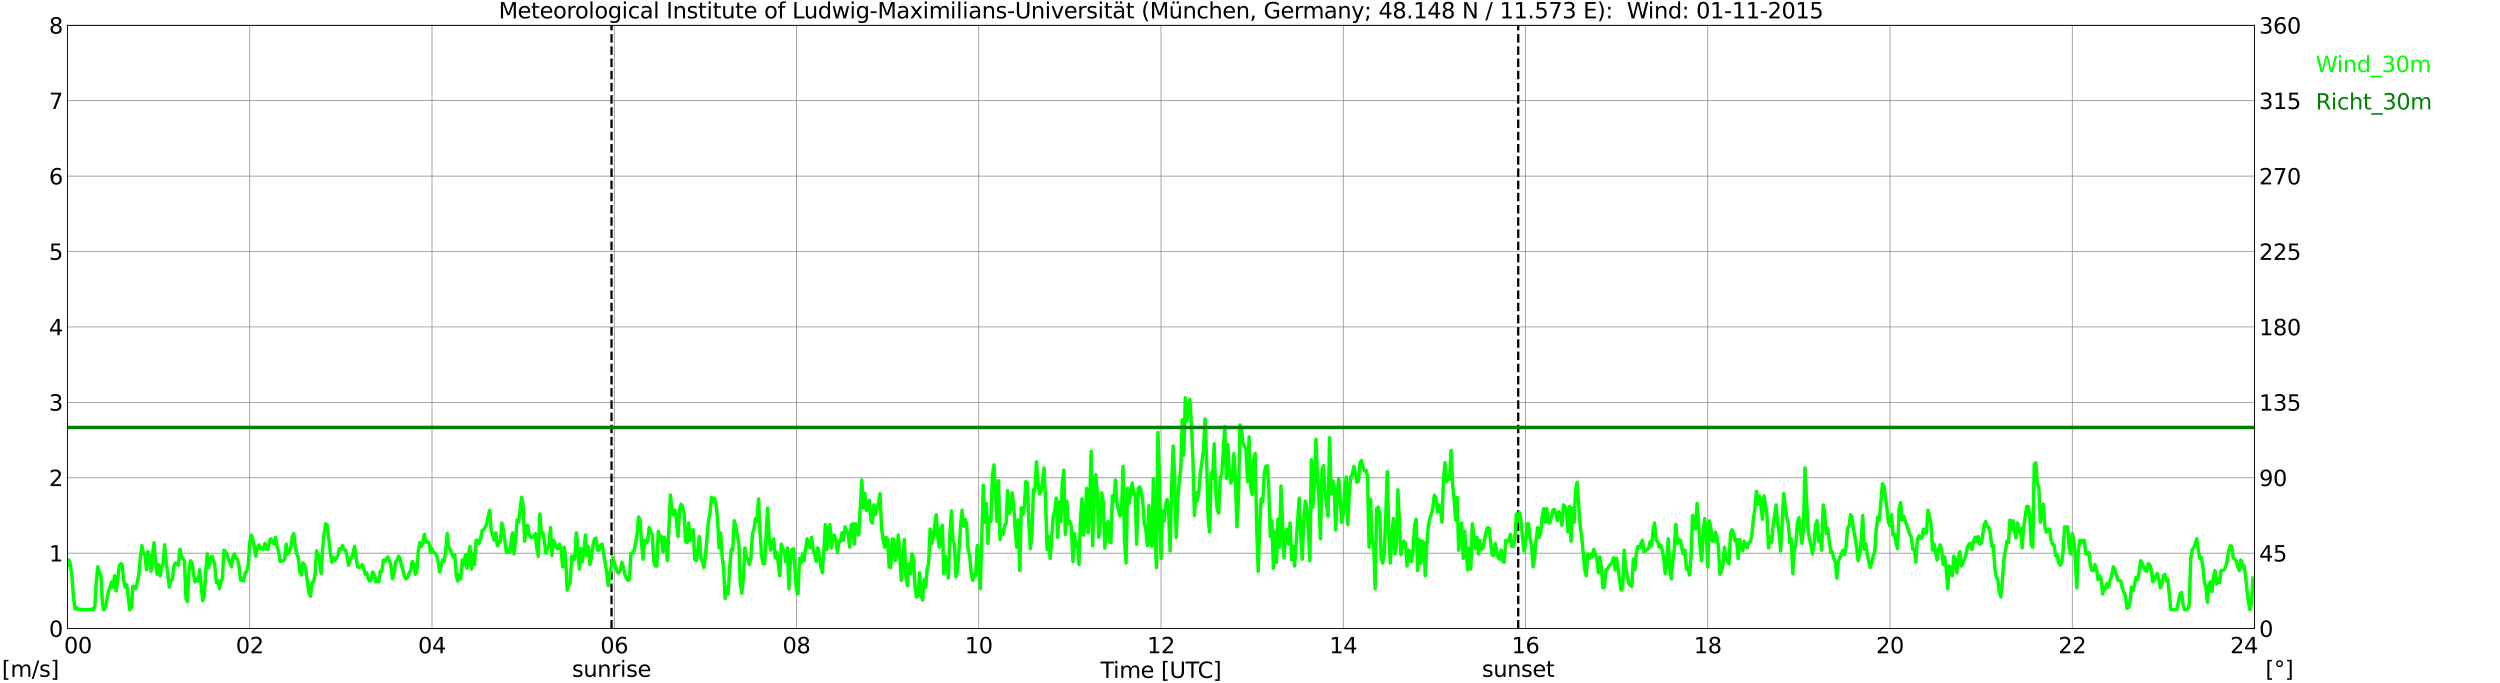 <?xml version="1.0" encoding="utf-8" standalone="no"?>
<!DOCTYPE svg PUBLIC "-//W3C//DTD SVG 1.1//EN"
  "http://www.w3.org/Graphics/SVG/1.1/DTD/svg11.dtd">
<svg xmlns:xlink="http://www.w3.org/1999/xlink" width="1085.4pt" height="296.64pt" viewBox="0 0 1085.4 296.64" xmlns="http://www.w3.org/2000/svg" version="1.1">
 <defs>
  <style type="text/css">*{stroke-linejoin: round; stroke-linecap: butt}</style>
 </defs>
 <g id="figure_1">
  <g id="patch_1">
   <path d="M 0 296.64 
L 1085.4 296.64 
L 1085.4 0 
L 0 0 
z
" style="fill: #ffffff"/>
  </g>
  <g id="axes_1">
   <g id="patch_2">
    <path d="M 29.306 272.909 
L 978.814 272.909 
L 978.814 10.976 
L 29.306 10.976 
z
" style="fill: #ffffff"/>
   </g>
   <g id="patch_3">
    <path d="M 978.814 272.909 
L 978.814 272.909 
L 978.814 10.976 
L 978.814 10.976 
z
" clip-path="url(#p04b3135da6)" style="fill: #d3d3d3; opacity: 0.25; stroke: #d3d3d3; stroke-linejoin: miter"/>
   </g>
   <g id="matplotlib.axis_1">
    <g id="xtick_1">
     <g id="line2d_1">
      <path d="M 29.306 272.909 
L 29.306 10.976 
" clip-path="url(#p04b3135da6)" style="fill: none; stroke: #808080; stroke-width: 0.3; stroke-linecap: square"/>
     </g>
     <g id="line2d_2"/>
     <g id="text_1">
      <!--    00 -->
      <g transform="translate(18.733 283.627) scale(0.095 -0.095)">
       <defs>
        <path id="DejaVuSans-20" transform="scale(0.016)"/>
        <path id="DejaVuSans-30" d="M 2034 4250 
Q 1547 4250 1301 3770 
Q 1056 3291 1056 2328 
Q 1056 1369 1301 889 
Q 1547 409 2034 409 
Q 2525 409 2770 889 
Q 3016 1369 3016 2328 
Q 3016 3291 2770 3770 
Q 2525 4250 2034 4250 
z
M 2034 4750 
Q 2819 4750 3233 4129 
Q 3647 3509 3647 2328 
Q 3647 1150 3233 529 
Q 2819 -91 2034 -91 
Q 1250 -91 836 529 
Q 422 1150 422 2328 
Q 422 3509 836 4129 
Q 1250 4750 2034 4750 
z
" transform="scale(0.016)"/>
       </defs>
       <use xlink:href="#DejaVuSans-20"/>
       <use xlink:href="#DejaVuSans-20" transform="translate(31.787 0)"/>
       <use xlink:href="#DejaVuSans-20" transform="translate(63.574 0)"/>
       <use xlink:href="#DejaVuSans-30" transform="translate(95.361 0)"/>
       <use xlink:href="#DejaVuSans-30" transform="translate(158.984 0)"/>
      </g>
     </g>
    </g>
    <g id="xtick_2">
     <g id="line2d_3">
      <path d="M 108.431 272.909 
L 108.431 10.976 
" clip-path="url(#p04b3135da6)" style="fill: none; stroke: #808080; stroke-width: 0.3; stroke-linecap: square"/>
     </g>
     <g id="line2d_4"/>
     <g id="text_2">
      <!-- 02 -->
      <g transform="translate(102.387 283.627) scale(0.095 -0.095)">
       <defs>
        <path id="DejaVuSans-32" d="M 1228 531 
L 3431 531 
L 3431 0 
L 469 0 
L 469 531 
Q 828 903 1448 1529 
Q 2069 2156 2228 2338 
Q 2531 2678 2651 2914 
Q 2772 3150 2772 3378 
Q 2772 3750 2511 3984 
Q 2250 4219 1831 4219 
Q 1534 4219 1204 4116 
Q 875 4013 500 3803 
L 500 4441 
Q 881 4594 1212 4672 
Q 1544 4750 1819 4750 
Q 2544 4750 2975 4387 
Q 3406 4025 3406 3419 
Q 3406 3131 3298 2873 
Q 3191 2616 2906 2266 
Q 2828 2175 2409 1742 
Q 1991 1309 1228 531 
z
" transform="scale(0.016)"/>
       </defs>
       <use xlink:href="#DejaVuSans-30"/>
       <use xlink:href="#DejaVuSans-32" transform="translate(63.623 0)"/>
      </g>
     </g>
    </g>
    <g id="xtick_3">
     <g id="line2d_5">
      <path d="M 187.557 272.909 
L 187.557 10.976 
" clip-path="url(#p04b3135da6)" style="fill: none; stroke: #808080; stroke-width: 0.3; stroke-linecap: square"/>
     </g>
     <g id="line2d_6"/>
     <g id="text_3">
      <!-- 04 -->
      <g transform="translate(181.513 283.627) scale(0.095 -0.095)">
       <defs>
        <path id="DejaVuSans-34" d="M 2419 4116 
L 825 1625 
L 2419 1625 
L 2419 4116 
z
M 2253 4666 
L 3047 4666 
L 3047 1625 
L 3713 1625 
L 3713 1100 
L 3047 1100 
L 3047 0 
L 2419 0 
L 2419 1100 
L 313 1100 
L 313 1709 
L 2253 4666 
z
" transform="scale(0.016)"/>
       </defs>
       <use xlink:href="#DejaVuSans-30"/>
       <use xlink:href="#DejaVuSans-34" transform="translate(63.623 0)"/>
      </g>
     </g>
    </g>
    <g id="xtick_4">
     <g id="line2d_7">
      <path d="M 266.683 272.909 
L 266.683 10.976 
" clip-path="url(#p04b3135da6)" style="fill: none; stroke: #808080; stroke-width: 0.3; stroke-linecap: square"/>
     </g>
     <g id="line2d_8"/>
     <g id="text_4">
      <!-- 06 -->
      <g transform="translate(260.638 283.627) scale(0.095 -0.095)">
       <defs>
        <path id="DejaVuSans-36" d="M 2113 2584 
Q 1688 2584 1439 2293 
Q 1191 2003 1191 1497 
Q 1191 994 1439 701 
Q 1688 409 2113 409 
Q 2538 409 2786 701 
Q 3034 994 3034 1497 
Q 3034 2003 2786 2293 
Q 2538 2584 2113 2584 
z
M 3366 4563 
L 3366 3988 
Q 3128 4100 2886 4159 
Q 2644 4219 2406 4219 
Q 1781 4219 1451 3797 
Q 1122 3375 1075 2522 
Q 1259 2794 1537 2939 
Q 1816 3084 2150 3084 
Q 2853 3084 3261 2657 
Q 3669 2231 3669 1497 
Q 3669 778 3244 343 
Q 2819 -91 2113 -91 
Q 1303 -91 875 529 
Q 447 1150 447 2328 
Q 447 3434 972 4092 
Q 1497 4750 2381 4750 
Q 2619 4750 2861 4703 
Q 3103 4656 3366 4563 
z
" transform="scale(0.016)"/>
       </defs>
       <use xlink:href="#DejaVuSans-30"/>
       <use xlink:href="#DejaVuSans-36" transform="translate(63.623 0)"/>
      </g>
     </g>
    </g>
    <g id="xtick_5">
     <g id="line2d_9">
      <path d="M 345.808 272.909 
L 345.808 10.976 
" clip-path="url(#p04b3135da6)" style="fill: none; stroke: #808080; stroke-width: 0.3; stroke-linecap: square"/>
     </g>
     <g id="line2d_10"/>
     <g id="text_5">
      <!-- 08 -->
      <g transform="translate(339.764 283.627) scale(0.095 -0.095)">
       <defs>
        <path id="DejaVuSans-38" d="M 2034 2216 
Q 1584 2216 1326 1975 
Q 1069 1734 1069 1313 
Q 1069 891 1326 650 
Q 1584 409 2034 409 
Q 2484 409 2743 651 
Q 3003 894 3003 1313 
Q 3003 1734 2745 1975 
Q 2488 2216 2034 2216 
z
M 1403 2484 
Q 997 2584 770 2862 
Q 544 3141 544 3541 
Q 544 4100 942 4425 
Q 1341 4750 2034 4750 
Q 2731 4750 3128 4425 
Q 3525 4100 3525 3541 
Q 3525 3141 3298 2862 
Q 3072 2584 2669 2484 
Q 3125 2378 3379 2068 
Q 3634 1759 3634 1313 
Q 3634 634 3220 271 
Q 2806 -91 2034 -91 
Q 1263 -91 848 271 
Q 434 634 434 1313 
Q 434 1759 690 2068 
Q 947 2378 1403 2484 
z
M 1172 3481 
Q 1172 3119 1398 2916 
Q 1625 2713 2034 2713 
Q 2441 2713 2670 2916 
Q 2900 3119 2900 3481 
Q 2900 3844 2670 4047 
Q 2441 4250 2034 4250 
Q 1625 4250 1398 4047 
Q 1172 3844 1172 3481 
z
" transform="scale(0.016)"/>
       </defs>
       <use xlink:href="#DejaVuSans-30"/>
       <use xlink:href="#DejaVuSans-38" transform="translate(63.623 0)"/>
      </g>
     </g>
    </g>
    <g id="xtick_6">
     <g id="line2d_11">
      <path d="M 424.934 272.909 
L 424.934 10.976 
" clip-path="url(#p04b3135da6)" style="fill: none; stroke: #808080; stroke-width: 0.3; stroke-linecap: square"/>
     </g>
     <g id="line2d_12"/>
     <g id="text_6">
      <!-- 10 -->
      <g transform="translate(418.89 283.627) scale(0.095 -0.095)">
       <defs>
        <path id="DejaVuSans-31" d="M 794 531 
L 1825 531 
L 1825 4091 
L 703 3866 
L 703 4441 
L 1819 4666 
L 2450 4666 
L 2450 531 
L 3481 531 
L 3481 0 
L 794 0 
L 794 531 
z
" transform="scale(0.016)"/>
       </defs>
       <use xlink:href="#DejaVuSans-31"/>
       <use xlink:href="#DejaVuSans-30" transform="translate(63.623 0)"/>
      </g>
     </g>
    </g>
    <g id="xtick_7">
     <g id="line2d_13">
      <path d="M 504.06 272.909 
L 504.06 10.976 
" clip-path="url(#p04b3135da6)" style="fill: none; stroke: #808080; stroke-width: 0.3; stroke-linecap: square"/>
     </g>
     <g id="line2d_14"/>
     <g id="text_7">
      <!-- 12 -->
      <g transform="translate(498.015 283.627) scale(0.095 -0.095)">
       <use xlink:href="#DejaVuSans-31"/>
       <use xlink:href="#DejaVuSans-32" transform="translate(63.623 0)"/>
      </g>
     </g>
    </g>
    <g id="xtick_8">
     <g id="line2d_15">
      <path d="M 583.185 272.909 
L 583.185 10.976 
" clip-path="url(#p04b3135da6)" style="fill: none; stroke: #808080; stroke-width: 0.3; stroke-linecap: square"/>
     </g>
     <g id="line2d_16"/>
     <g id="text_8">
      <!-- 14 -->
      <g transform="translate(577.141 283.627) scale(0.095 -0.095)">
       <use xlink:href="#DejaVuSans-31"/>
       <use xlink:href="#DejaVuSans-34" transform="translate(63.623 0)"/>
      </g>
     </g>
    </g>
    <g id="xtick_9">
     <g id="line2d_17">
      <path d="M 662.311 272.909 
L 662.311 10.976 
" clip-path="url(#p04b3135da6)" style="fill: none; stroke: #808080; stroke-width: 0.3; stroke-linecap: square"/>
     </g>
     <g id="line2d_18"/>
     <g id="text_9">
      <!-- 16 -->
      <g transform="translate(656.267 283.627) scale(0.095 -0.095)">
       <use xlink:href="#DejaVuSans-31"/>
       <use xlink:href="#DejaVuSans-36" transform="translate(63.623 0)"/>
      </g>
     </g>
    </g>
    <g id="xtick_10">
     <g id="line2d_19">
      <path d="M 741.437 272.909 
L 741.437 10.976 
" clip-path="url(#p04b3135da6)" style="fill: none; stroke: #808080; stroke-width: 0.3; stroke-linecap: square"/>
     </g>
     <g id="line2d_20"/>
     <g id="text_10">
      <!-- 18 -->
      <g transform="translate(735.392 283.627) scale(0.095 -0.095)">
       <use xlink:href="#DejaVuSans-31"/>
       <use xlink:href="#DejaVuSans-38" transform="translate(63.623 0)"/>
      </g>
     </g>
    </g>
    <g id="xtick_11">
     <g id="line2d_21">
      <path d="M 820.562 272.909 
L 820.562 10.976 
" clip-path="url(#p04b3135da6)" style="fill: none; stroke: #808080; stroke-width: 0.3; stroke-linecap: square"/>
     </g>
     <g id="line2d_22"/>
     <g id="text_11">
      <!-- 20 -->
      <g transform="translate(814.518 283.627) scale(0.095 -0.095)">
       <use xlink:href="#DejaVuSans-32"/>
       <use xlink:href="#DejaVuSans-30" transform="translate(63.623 0)"/>
      </g>
     </g>
    </g>
    <g id="xtick_12">
     <g id="line2d_23">
      <path d="M 899.688 272.909 
L 899.688 10.976 
" clip-path="url(#p04b3135da6)" style="fill: none; stroke: #808080; stroke-width: 0.3; stroke-linecap: square"/>
     </g>
     <g id="line2d_24"/>
     <g id="text_12">
      <!-- 22 -->
      <g transform="translate(893.644 283.627) scale(0.095 -0.095)">
       <use xlink:href="#DejaVuSans-32"/>
       <use xlink:href="#DejaVuSans-32" transform="translate(63.623 0)"/>
      </g>
     </g>
    </g>
    <g id="xtick_13">
     <g id="line2d_25">
      <path d="M 978.814 272.909 
L 978.814 10.976 
" clip-path="url(#p04b3135da6)" style="fill: none; stroke: #808080; stroke-width: 0.3; stroke-linecap: square"/>
     </g>
     <g id="line2d_26"/>
     <g id="text_13">
      <!-- 24    -->
      <g transform="translate(968.241 283.627) scale(0.095 -0.095)">
       <use xlink:href="#DejaVuSans-32"/>
       <use xlink:href="#DejaVuSans-34" transform="translate(63.623 0)"/>
       <use xlink:href="#DejaVuSans-20" transform="translate(127.246 0)"/>
       <use xlink:href="#DejaVuSans-20" transform="translate(159.033 0)"/>
       <use xlink:href="#DejaVuSans-20" transform="translate(190.82 0)"/>
      </g>
     </g>
    </g>
    <g id="text_14">
     <!-- Time [UTC] -->
     <g transform="translate(477.806 294.322) scale(0.095 -0.095)">
      <defs>
       <path id="DejaVuSans-54" d="M -19 4666 
L 3928 4666 
L 3928 4134 
L 2272 4134 
L 2272 0 
L 1638 0 
L 1638 4134 
L -19 4134 
L -19 4666 
z
" transform="scale(0.016)"/>
       <path id="DejaVuSans-69" d="M 603 3500 
L 1178 3500 
L 1178 0 
L 603 0 
L 603 3500 
z
M 603 4863 
L 1178 4863 
L 1178 4134 
L 603 4134 
L 603 4863 
z
" transform="scale(0.016)"/>
       <path id="DejaVuSans-6d" d="M 3328 2828 
Q 3544 3216 3844 3400 
Q 4144 3584 4550 3584 
Q 5097 3584 5394 3201 
Q 5691 2819 5691 2113 
L 5691 0 
L 5113 0 
L 5113 2094 
Q 5113 2597 4934 2840 
Q 4756 3084 4391 3084 
Q 3944 3084 3684 2787 
Q 3425 2491 3425 1978 
L 3425 0 
L 2847 0 
L 2847 2094 
Q 2847 2600 2669 2842 
Q 2491 3084 2119 3084 
Q 1678 3084 1418 2786 
Q 1159 2488 1159 1978 
L 1159 0 
L 581 0 
L 581 3500 
L 1159 3500 
L 1159 2956 
Q 1356 3278 1631 3431 
Q 1906 3584 2284 3584 
Q 2666 3584 2933 3390 
Q 3200 3197 3328 2828 
z
" transform="scale(0.016)"/>
       <path id="DejaVuSans-65" d="M 3597 1894 
L 3597 1613 
L 953 1613 
Q 991 1019 1311 708 
Q 1631 397 2203 397 
Q 2534 397 2845 478 
Q 3156 559 3463 722 
L 3463 178 
Q 3153 47 2828 -22 
Q 2503 -91 2169 -91 
Q 1331 -91 842 396 
Q 353 884 353 1716 
Q 353 2575 817 3079 
Q 1281 3584 2069 3584 
Q 2775 3584 3186 3129 
Q 3597 2675 3597 1894 
z
M 3022 2063 
Q 3016 2534 2758 2815 
Q 2500 3097 2075 3097 
Q 1594 3097 1305 2825 
Q 1016 2553 972 2059 
L 3022 2063 
z
" transform="scale(0.016)"/>
       <path id="DejaVuSans-5b" d="M 550 4863 
L 1875 4863 
L 1875 4416 
L 1125 4416 
L 1125 -397 
L 1875 -397 
L 1875 -844 
L 550 -844 
L 550 4863 
z
" transform="scale(0.016)"/>
       <path id="DejaVuSans-55" d="M 556 4666 
L 1191 4666 
L 1191 1831 
Q 1191 1081 1462 751 
Q 1734 422 2344 422 
Q 2950 422 3222 751 
Q 3494 1081 3494 1831 
L 3494 4666 
L 4128 4666 
L 4128 1753 
Q 4128 841 3676 375 
Q 3225 -91 2344 -91 
Q 1459 -91 1007 375 
Q 556 841 556 1753 
L 556 4666 
z
" transform="scale(0.016)"/>
       <path id="DejaVuSans-43" d="M 4122 4306 
L 4122 3641 
Q 3803 3938 3442 4084 
Q 3081 4231 2675 4231 
Q 1875 4231 1450 3742 
Q 1025 3253 1025 2328 
Q 1025 1406 1450 917 
Q 1875 428 2675 428 
Q 3081 428 3442 575 
Q 3803 722 4122 1019 
L 4122 359 
Q 3791 134 3420 21 
Q 3050 -91 2638 -91 
Q 1578 -91 968 557 
Q 359 1206 359 2328 
Q 359 3453 968 4101 
Q 1578 4750 2638 4750 
Q 3056 4750 3426 4639 
Q 3797 4528 4122 4306 
z
" transform="scale(0.016)"/>
       <path id="DejaVuSans-5d" d="M 1947 4863 
L 1947 -844 
L 622 -844 
L 622 -397 
L 1369 -397 
L 1369 4416 
L 622 4416 
L 622 4863 
L 1947 4863 
z
" transform="scale(0.016)"/>
      </defs>
      <use xlink:href="#DejaVuSans-54"/>
      <use xlink:href="#DejaVuSans-69" transform="translate(57.959 0)"/>
      <use xlink:href="#DejaVuSans-6d" transform="translate(85.742 0)"/>
      <use xlink:href="#DejaVuSans-65" transform="translate(183.154 0)"/>
      <use xlink:href="#DejaVuSans-20" transform="translate(244.678 0)"/>
      <use xlink:href="#DejaVuSans-5b" transform="translate(276.465 0)"/>
      <use xlink:href="#DejaVuSans-55" transform="translate(315.479 0)"/>
      <use xlink:href="#DejaVuSans-54" transform="translate(388.672 0)"/>
      <use xlink:href="#DejaVuSans-43" transform="translate(443.881 0)"/>
      <use xlink:href="#DejaVuSans-5d" transform="translate(513.705 0)"/>
     </g>
    </g>
   </g>
   <g id="matplotlib.axis_2">
    <g id="ytick_1">
     <g id="line2d_27">
      <path d="M 29.306 272.909 
L 978.814 272.909 
" clip-path="url(#p04b3135da6)" style="fill: none; stroke: #808080; stroke-width: 0.3; stroke-linecap: square"/>
     </g>
     <g id="line2d_28"/>
     <g id="text_15">
      <!-- 0 -->
      <g transform="translate(21.261 276.518) scale(0.095 -0.095)">
       <use xlink:href="#DejaVuSans-30"/>
      </g>
     </g>
    </g>
    <g id="ytick_2">
     <g id="line2d_29">
      <path d="M 29.306 240.167 
L 978.814 240.167 
" clip-path="url(#p04b3135da6)" style="fill: none; stroke: #808080; stroke-width: 0.3; stroke-linecap: square"/>
     </g>
     <g id="line2d_30"/>
     <g id="text_16">
      <!-- 1 -->
      <g transform="translate(21.261 243.776) scale(0.095 -0.095)">
       <use xlink:href="#DejaVuSans-31"/>
      </g>
     </g>
    </g>
    <g id="ytick_3">
     <g id="line2d_31">
      <path d="M 29.306 207.426 
L 978.814 207.426 
" clip-path="url(#p04b3135da6)" style="fill: none; stroke: #808080; stroke-width: 0.3; stroke-linecap: square"/>
     </g>
     <g id="line2d_32"/>
     <g id="text_17">
      <!-- 2 -->
      <g transform="translate(21.261 211.035) scale(0.095 -0.095)">
       <use xlink:href="#DejaVuSans-32"/>
      </g>
     </g>
    </g>
    <g id="ytick_4">
     <g id="line2d_33">
      <path d="M 29.306 174.684 
L 978.814 174.684 
" clip-path="url(#p04b3135da6)" style="fill: none; stroke: #808080; stroke-width: 0.3; stroke-linecap: square"/>
     </g>
     <g id="line2d_34"/>
     <g id="text_18">
      <!-- 3 -->
      <g transform="translate(21.261 178.293) scale(0.095 -0.095)">
       <defs>
        <path id="DejaVuSans-33" d="M 2597 2516 
Q 3050 2419 3304 2112 
Q 3559 1806 3559 1356 
Q 3559 666 3084 287 
Q 2609 -91 1734 -91 
Q 1441 -91 1130 -33 
Q 819 25 488 141 
L 488 750 
Q 750 597 1062 519 
Q 1375 441 1716 441 
Q 2309 441 2620 675 
Q 2931 909 2931 1356 
Q 2931 1769 2642 2001 
Q 2353 2234 1838 2234 
L 1294 2234 
L 1294 2753 
L 1863 2753 
Q 2328 2753 2575 2939 
Q 2822 3125 2822 3475 
Q 2822 3834 2567 4026 
Q 2313 4219 1838 4219 
Q 1578 4219 1281 4162 
Q 984 4106 628 3988 
L 628 4550 
Q 988 4650 1302 4700 
Q 1616 4750 1894 4750 
Q 2613 4750 3031 4423 
Q 3450 4097 3450 3541 
Q 3450 3153 3228 2886 
Q 3006 2619 2597 2516 
z
" transform="scale(0.016)"/>
       </defs>
       <use xlink:href="#DejaVuSans-33"/>
      </g>
     </g>
    </g>
    <g id="ytick_5">
     <g id="line2d_35">
      <path d="M 29.306 141.942 
L 978.814 141.942 
" clip-path="url(#p04b3135da6)" style="fill: none; stroke: #808080; stroke-width: 0.3; stroke-linecap: square"/>
     </g>
     <g id="line2d_36"/>
     <g id="text_19">
      <!-- 4 -->
      <g transform="translate(21.261 145.551) scale(0.095 -0.095)">
       <use xlink:href="#DejaVuSans-34"/>
      </g>
     </g>
    </g>
    <g id="ytick_6">
     <g id="line2d_37">
      <path d="M 29.306 109.201 
L 978.814 109.201 
" clip-path="url(#p04b3135da6)" style="fill: none; stroke: #808080; stroke-width: 0.3; stroke-linecap: square"/>
     </g>
     <g id="line2d_38"/>
     <g id="text_20">
      <!-- 5 -->
      <g transform="translate(21.261 112.81) scale(0.095 -0.095)">
       <defs>
        <path id="DejaVuSans-35" d="M 691 4666 
L 3169 4666 
L 3169 4134 
L 1269 4134 
L 1269 2991 
Q 1406 3038 1543 3061 
Q 1681 3084 1819 3084 
Q 2600 3084 3056 2656 
Q 3513 2228 3513 1497 
Q 3513 744 3044 326 
Q 2575 -91 1722 -91 
Q 1428 -91 1123 -41 
Q 819 9 494 109 
L 494 744 
Q 775 591 1075 516 
Q 1375 441 1709 441 
Q 2250 441 2565 725 
Q 2881 1009 2881 1497 
Q 2881 1984 2565 2268 
Q 2250 2553 1709 2553 
Q 1456 2553 1204 2497 
Q 953 2441 691 2322 
L 691 4666 
z
" transform="scale(0.016)"/>
       </defs>
       <use xlink:href="#DejaVuSans-35"/>
      </g>
     </g>
    </g>
    <g id="ytick_7">
     <g id="line2d_39">
      <path d="M 29.306 76.459 
L 978.814 76.459 
" clip-path="url(#p04b3135da6)" style="fill: none; stroke: #808080; stroke-width: 0.3; stroke-linecap: square"/>
     </g>
     <g id="line2d_40"/>
     <g id="text_21">
      <!-- 6 -->
      <g transform="translate(21.261 80.068) scale(0.095 -0.095)">
       <use xlink:href="#DejaVuSans-36"/>
      </g>
     </g>
    </g>
    <g id="ytick_8">
     <g id="line2d_41">
      <path d="M 29.306 43.717 
L 978.814 43.717 
" clip-path="url(#p04b3135da6)" style="fill: none; stroke: #808080; stroke-width: 0.3; stroke-linecap: square"/>
     </g>
     <g id="line2d_42"/>
     <g id="text_22">
      <!-- 7 -->
      <g transform="translate(21.261 47.327) scale(0.095 -0.095)">
       <defs>
        <path id="DejaVuSans-37" d="M 525 4666 
L 3525 4666 
L 3525 4397 
L 1831 0 
L 1172 0 
L 2766 4134 
L 525 4134 
L 525 4666 
z
" transform="scale(0.016)"/>
       </defs>
       <use xlink:href="#DejaVuSans-37"/>
      </g>
     </g>
    </g>
    <g id="ytick_9">
     <g id="line2d_43">
      <path d="M 29.306 10.976 
L 978.814 10.976 
" clip-path="url(#p04b3135da6)" style="fill: none; stroke: #808080; stroke-width: 0.3; stroke-linecap: square"/>
     </g>
     <g id="line2d_44"/>
     <g id="text_23">
      <!-- 8 -->
      <g transform="translate(21.261 14.585) scale(0.095 -0.095)">
       <use xlink:href="#DejaVuSans-38"/>
      </g>
     </g>
    </g>
   </g>
   <g id="line2d_45">
    <path d="M 265.496 272.909 
L 265.496 10.976 
" clip-path="url(#p04b3135da6)" style="fill: none; stroke-dasharray: 3.7,1.6; stroke-dashoffset: 0; stroke: #000000"/>
   </g>
   <g id="line2d_46">
    <path d="M 659.146 272.909 
L 659.146 10.976 
" clip-path="url(#p04b3135da6)" style="fill: none; stroke-dasharray: 3.7,1.6; stroke-dashoffset: 0; stroke: #000000"/>
   </g>
   <g id="line2d_47">
    <path d="M 29.306 245.406 
L 29.965 243.114 
L 30.625 245.406 
L 31.284 250.972 
L 31.943 259.812 
L 32.603 264.396 
L 33.262 263.741 
L 33.921 264.723 
L 34.581 264.396 
L 35.24 264.723 
L 39.197 264.723 
L 39.856 264.396 
L 40.515 264.723 
L 41.175 263.086 
L 41.834 252.282 
L 42.493 246.061 
L 43.153 248.353 
L 43.812 249.99 
L 44.472 262.104 
L 45.131 264.723 
L 45.79 263.741 
L 47.109 256.538 
L 47.768 255.228 
L 48.428 252.609 
L 49.087 254.901 
L 49.747 249.99 
L 50.406 256.538 
L 51.065 252.282 
L 51.725 245.733 
L 52.384 244.751 
L 53.043 245.078 
L 53.703 252.282 
L 54.362 254.901 
L 55.022 253.919 
L 56.34 264.723 
L 57 263.741 
L 57.659 254.573 
L 58.319 254.901 
L 58.978 255.556 
L 60.297 249.335 
L 60.956 241.804 
L 61.615 236.893 
L 62.275 240.495 
L 62.934 240.495 
L 63.594 247.37 
L 64.253 239.512 
L 64.912 241.477 
L 65.572 248.025 
L 66.231 241.149 
L 66.89 235.583 
L 67.55 244.751 
L 68.209 249.335 
L 68.869 245.078 
L 69.528 249.99 
L 70.187 246.061 
L 70.847 244.424 
L 71.506 236.566 
L 72.166 244.424 
L 72.825 248.68 
L 73.484 254.901 
L 74.144 251.954 
L 74.803 251.627 
L 75.462 246.061 
L 76.122 244.424 
L 76.781 245.078 
L 77.441 245.406 
L 78.1 238.53 
L 78.759 241.477 
L 80.078 243.441 
L 80.737 259.812 
L 81.397 261.122 
L 82.056 247.37 
L 82.716 243.441 
L 83.375 244.424 
L 84.034 249.662 
L 84.694 252.609 
L 85.353 251.299 
L 86.013 252.282 
L 86.672 247.37 
L 87.991 260.794 
L 88.65 258.83 
L 89.309 248.353 
L 89.969 240.495 
L 90.628 246.388 
L 91.288 243.114 
L 91.947 241.477 
L 92.606 243.114 
L 93.266 245.406 
L 93.925 252.936 
L 94.584 251.954 
L 95.244 255.556 
L 95.903 252.936 
L 96.563 250.972 
L 97.222 238.857 
L 97.881 239.512 
L 98.541 240.495 
L 99.2 242.786 
L 100.519 246.061 
L 101.178 241.477 
L 101.838 240.495 
L 102.497 242.459 
L 103.156 242.786 
L 103.816 246.388 
L 104.475 251.954 
L 105.135 251.299 
L 105.794 252.282 
L 106.453 248.68 
L 107.113 248.025 
L 107.772 245.078 
L 108.431 235.583 
L 109.091 232.309 
L 109.75 233.946 
L 111.069 241.477 
L 111.728 237.875 
L 112.388 236.566 
L 113.047 238.203 
L 113.707 237.875 
L 114.366 238.53 
L 115.025 235.911 
L 115.685 238.203 
L 116.344 238.53 
L 117.003 234.928 
L 117.663 233.946 
L 118.322 235.256 
L 118.982 236.238 
L 119.641 233.291 
L 120.3 237.22 
L 120.96 239.512 
L 121.619 243.769 
L 122.278 243.441 
L 122.938 243.441 
L 123.597 242.786 
L 124.257 236.238 
L 124.916 240.495 
L 125.575 239.512 
L 126.235 237.875 
L 126.894 232.964 
L 127.553 231.654 
L 128.213 237.548 
L 128.872 240.495 
L 129.532 242.459 
L 130.191 248.353 
L 130.85 249.662 
L 131.51 244.424 
L 132.169 245.078 
L 132.829 248.025 
L 134.147 257.52 
L 134.807 258.83 
L 135.466 252.936 
L 136.125 252.609 
L 136.785 249.662 
L 137.444 239.185 
L 138.104 240.495 
L 138.763 243.441 
L 139.422 249.007 
L 140.082 238.203 
L 140.741 231.654 
L 141.4 227.398 
L 142.06 228.053 
L 143.379 239.512 
L 144.038 244.096 
L 144.697 242.132 
L 145.357 243.441 
L 146.016 242.132 
L 146.676 241.477 
L 147.335 238.203 
L 147.994 238.53 
L 148.654 236.893 
L 149.313 238.53 
L 149.972 238.857 
L 150.632 241.149 
L 151.291 245.406 
L 151.951 243.114 
L 152.61 242.132 
L 153.269 240.167 
L 153.929 237.22 
L 154.588 242.132 
L 155.247 246.061 
L 155.907 246.388 
L 156.566 246.061 
L 157.226 245.078 
L 157.885 246.715 
L 158.544 249.335 
L 159.204 248.68 
L 159.863 251.299 
L 160.523 252.282 
L 161.182 251.627 
L 161.841 248.353 
L 162.501 249.662 
L 163.16 252.609 
L 163.819 252.282 
L 164.479 252.609 
L 165.138 248.025 
L 165.798 248.025 
L 166.457 243.114 
L 167.116 243.769 
L 167.776 242.459 
L 168.435 241.804 
L 169.094 243.441 
L 169.754 245.733 
L 170.413 251.299 
L 171.073 249.335 
L 171.732 244.096 
L 172.391 243.114 
L 173.051 241.477 
L 173.71 242.459 
L 174.37 245.733 
L 175.029 247.698 
L 175.688 250.644 
L 176.348 251.299 
L 177.007 250.644 
L 177.666 248.68 
L 178.326 247.698 
L 178.985 243.769 
L 179.645 244.751 
L 180.304 249.335 
L 180.963 248.353 
L 181.623 239.185 
L 182.282 235.583 
L 182.941 237.22 
L 183.601 235.583 
L 184.26 231.982 
L 184.92 235.256 
L 185.579 235.256 
L 186.238 235.583 
L 186.898 239.84 
L 187.557 238.203 
L 188.217 239.84 
L 188.876 240.167 
L 189.535 241.149 
L 190.195 243.441 
L 190.854 248.353 
L 192.173 243.114 
L 192.832 243.769 
L 193.492 239.185 
L 194.151 231.654 
L 194.81 237.548 
L 195.47 238.53 
L 196.129 240.495 
L 196.788 241.804 
L 197.448 240.822 
L 198.107 249.99 
L 198.767 252.282 
L 199.426 249.335 
L 200.085 251.299 
L 200.745 243.114 
L 201.404 245.078 
L 202.063 240.822 
L 202.723 246.715 
L 203.382 241.149 
L 204.042 237.22 
L 204.701 247.043 
L 205.36 240.495 
L 206.02 245.078 
L 206.679 234.601 
L 207.339 234.601 
L 207.998 235.911 
L 208.657 233.946 
L 209.317 230.345 
L 209.976 230.017 
L 210.635 229.035 
L 211.295 227.398 
L 211.954 224.124 
L 212.614 221.504 
L 213.273 230.345 
L 214.592 234.601 
L 215.251 231.327 
L 215.91 236.893 
L 216.57 235.256 
L 217.229 235.256 
L 217.889 227.071 
L 218.548 230.017 
L 219.867 239.84 
L 220.526 239.512 
L 221.186 239.84 
L 222.504 231.327 
L 223.164 240.495 
L 223.823 234.928 
L 224.482 225.761 
L 225.142 226.743 
L 226.461 215.938 
L 227.12 219.213 
L 227.779 234.928 
L 228.439 229.69 
L 229.098 228.053 
L 229.757 231.982 
L 230.417 233.291 
L 231.076 233.291 
L 231.736 232.964 
L 232.395 231.654 
L 233.054 238.203 
L 233.714 241.477 
L 234.373 223.142 
L 235.033 231.327 
L 235.692 231.327 
L 236.351 234.928 
L 237.011 240.167 
L 238.329 236.566 
L 238.989 229.035 
L 239.648 241.149 
L 240.308 234.601 
L 240.967 235.911 
L 241.626 237.875 
L 242.286 238.203 
L 242.945 236.238 
L 243.604 238.53 
L 244.264 246.061 
L 244.923 237.548 
L 245.583 242.132 
L 246.242 256.211 
L 246.901 254.246 
L 247.561 252.936 
L 248.22 241.477 
L 248.88 243.114 
L 249.539 242.786 
L 250.198 231.327 
L 250.858 237.548 
L 251.517 247.043 
L 252.176 238.203 
L 252.836 243.769 
L 253.495 239.512 
L 254.155 232.309 
L 254.814 241.149 
L 255.473 237.22 
L 256.133 245.078 
L 256.792 241.804 
L 257.451 236.566 
L 258.111 233.946 
L 258.77 233.619 
L 259.43 238.857 
L 260.089 238.857 
L 260.748 236.566 
L 261.408 236.238 
L 263.386 248.353 
L 264.045 254.246 
L 264.705 249.335 
L 265.364 246.388 
L 266.023 242.132 
L 268.002 248.353 
L 268.661 248.68 
L 269.32 247.37 
L 269.98 244.096 
L 270.639 246.061 
L 271.298 249.335 
L 271.958 250.972 
L 272.617 251.954 
L 273.277 251.627 
L 273.936 240.167 
L 274.595 240.167 
L 275.255 239.185 
L 276.573 232.309 
L 277.233 224.451 
L 277.892 225.761 
L 278.552 235.911 
L 279.211 242.786 
L 279.87 234.601 
L 280.53 235.911 
L 281.189 234.928 
L 281.849 229.035 
L 282.508 231 
L 283.167 231.982 
L 283.827 243.769 
L 284.486 245.733 
L 285.145 245.733 
L 285.805 230.672 
L 286.464 232.964 
L 287.124 232.964 
L 287.783 239.512 
L 288.442 233.291 
L 289.102 237.548 
L 289.761 243.441 
L 291.08 214.956 
L 291.739 221.504 
L 292.399 223.469 
L 293.058 221.504 
L 293.717 226.088 
L 294.377 232.964 
L 295.036 221.177 
L 295.696 218.885 
L 296.355 219.867 
L 297.014 223.142 
L 297.674 235.256 
L 298.333 235.583 
L 298.992 227.071 
L 299.652 234.601 
L 300.311 233.619 
L 300.971 230.017 
L 301.63 242.786 
L 302.289 243.441 
L 302.949 239.185 
L 303.608 232.964 
L 304.267 242.132 
L 304.927 243.769 
L 305.586 246.388 
L 306.246 241.477 
L 307.564 226.416 
L 308.224 223.142 
L 308.883 215.938 
L 309.543 217.903 
L 310.202 216.266 
L 310.861 219.213 
L 311.521 224.779 
L 312.18 237.875 
L 312.839 231.327 
L 313.499 241.477 
L 314.158 246.388 
L 314.818 259.812 
L 315.477 254.901 
L 316.136 257.848 
L 316.796 246.715 
L 317.455 238.53 
L 318.114 238.857 
L 318.774 226.088 
L 319.433 228.053 
L 320.093 232.637 
L 320.752 235.583 
L 321.411 253.264 
L 322.071 257.52 
L 322.73 251.299 
L 323.39 237.875 
L 324.049 242.132 
L 324.708 242.786 
L 325.368 245.078 
L 326.027 241.804 
L 326.686 231.654 
L 327.346 229.69 
L 328.005 225.106 
L 328.665 226.416 
L 329.324 216.593 
L 329.983 231 
L 330.643 240.822 
L 331.302 244.751 
L 331.961 244.751 
L 333.28 220.522 
L 333.94 233.291 
L 334.599 238.857 
L 335.258 235.911 
L 335.918 233.946 
L 336.577 242.132 
L 337.236 239.84 
L 337.896 244.424 
L 338.555 249.99 
L 339.215 236.238 
L 339.874 238.53 
L 340.533 239.512 
L 341.193 244.096 
L 341.852 237.875 
L 342.512 255.556 
L 343.171 243.441 
L 343.83 238.53 
L 344.49 238.203 
L 345.808 256.211 
L 346.468 257.848 
L 347.127 242.459 
L 347.787 244.424 
L 348.446 240.495 
L 349.105 243.441 
L 349.765 238.203 
L 350.424 233.946 
L 351.743 237.875 
L 352.402 233.291 
L 353.062 238.857 
L 353.721 240.822 
L 354.38 243.769 
L 355.04 237.875 
L 355.699 241.149 
L 356.359 246.061 
L 357.018 248.68 
L 357.677 239.512 
L 358.337 227.725 
L 358.996 238.53 
L 359.655 229.69 
L 360.315 227.725 
L 360.974 237.875 
L 361.634 232.637 
L 362.293 232.309 
L 362.952 235.256 
L 363.612 239.84 
L 364.271 234.928 
L 364.93 234.928 
L 365.59 231.327 
L 366.249 234.601 
L 366.909 228.708 
L 367.568 230.345 
L 368.227 231.654 
L 368.887 237.548 
L 369.546 228.053 
L 370.206 227.398 
L 370.865 236.238 
L 371.524 227.398 
L 372.184 230.672 
L 372.843 232.309 
L 374.162 208.408 
L 374.821 220.522 
L 375.481 214.301 
L 376.14 221.504 
L 376.799 221.177 
L 377.459 217.248 
L 378.118 226.088 
L 378.777 227.071 
L 379.437 219.213 
L 380.096 223.469 
L 380.756 221.177 
L 381.415 218.23 
L 382.074 214.301 
L 382.734 229.362 
L 383.393 234.274 
L 384.053 237.548 
L 384.712 233.291 
L 385.371 234.274 
L 386.031 246.061 
L 386.69 246.388 
L 387.349 233.946 
L 388.009 234.274 
L 388.668 243.441 
L 389.328 240.167 
L 389.987 232.309 
L 390.646 240.822 
L 391.306 251.954 
L 391.965 242.132 
L 392.624 234.274 
L 393.284 249.99 
L 393.943 254.246 
L 394.603 244.751 
L 395.262 249.007 
L 395.921 240.495 
L 396.581 242.132 
L 397.24 254.246 
L 397.899 259.157 
L 398.559 258.502 
L 399.218 248.68 
L 399.878 258.502 
L 400.537 260.467 
L 401.196 251.627 
L 401.856 254.901 
L 402.515 247.37 
L 403.175 244.424 
L 403.834 229.69 
L 404.493 235.911 
L 405.153 233.619 
L 405.812 228.053 
L 406.471 223.469 
L 407.131 232.964 
L 407.79 237.548 
L 408.45 229.69 
L 409.109 228.053 
L 409.768 249.007 
L 410.428 241.477 
L 411.087 244.096 
L 411.746 250.972 
L 412.406 231.654 
L 413.065 221.832 
L 413.725 234.601 
L 414.384 236.238 
L 415.043 250.317 
L 415.703 248.025 
L 417.022 228.708 
L 417.681 221.504 
L 418.34 228.38 
L 419 225.433 
L 419.659 227.398 
L 420.318 238.53 
L 420.978 241.149 
L 421.637 248.68 
L 422.297 251.954 
L 422.956 249.335 
L 423.615 249.99 
L 424.275 236.893 
L 424.934 242.459 
L 425.593 255.556 
L 426.912 210.7 
L 427.572 226.743 
L 428.231 218.558 
L 428.89 235.911 
L 429.55 224.779 
L 430.209 226.416 
L 430.869 206.116 
L 431.528 201.859 
L 432.847 226.416 
L 433.506 208.735 
L 434.165 234.274 
L 434.825 230.672 
L 435.484 231.982 
L 436.144 228.053 
L 436.803 227.398 
L 437.462 212.992 
L 438.122 222.814 
L 438.781 221.177 
L 439.44 213.974 
L 440.1 218.885 
L 440.759 230.017 
L 441.419 237.548 
L 442.078 225.761 
L 442.737 247.698 
L 443.397 220.522 
L 444.056 223.469 
L 444.716 219.867 
L 445.375 209.063 
L 446.034 209.717 
L 446.694 227.071 
L 447.353 238.203 
L 448.012 231.654 
L 448.672 212.664 
L 449.331 212.992 
L 449.991 200.55 
L 450.65 209.063 
L 451.309 214.301 
L 451.969 213.319 
L 452.628 209.063 
L 453.287 203.169 
L 453.947 217.575 
L 454.606 238.53 
L 455.266 232.964 
L 455.925 242.459 
L 457.244 224.451 
L 457.903 221.832 
L 458.563 216.266 
L 459.222 233.291 
L 459.881 217.903 
L 460.541 226.416 
L 461.2 209.717 
L 461.859 204.151 
L 462.519 231.982 
L 463.178 217.575 
L 463.838 227.398 
L 464.497 226.416 
L 465.156 228.708 
L 465.816 243.769 
L 466.475 231.654 
L 467.134 237.22 
L 467.794 235.911 
L 468.453 245.078 
L 469.113 224.779 
L 469.772 216.593 
L 470.431 232.309 
L 471.091 226.416 
L 471.75 212.009 
L 472.409 231.327 
L 473.069 219.54 
L 473.728 195.966 
L 474.388 236.893 
L 475.047 215.938 
L 475.706 206.116 
L 476.366 212.992 
L 477.025 233.291 
L 477.685 227.071 
L 478.344 213.974 
L 479.003 217.903 
L 479.663 237.875 
L 480.322 229.035 
L 480.981 226.416 
L 481.641 235.256 
L 482.3 235.583 
L 482.96 215.284 
L 483.619 217.575 
L 484.278 208.408 
L 484.938 218.558 
L 486.256 224.124 
L 486.916 222.487 
L 487.575 202.514 
L 488.235 234.928 
L 488.894 244.424 
L 489.553 212.009 
L 490.213 218.558 
L 490.872 214.629 
L 491.532 209.717 
L 492.191 214.301 
L 492.85 214.301 
L 493.51 236.238 
L 494.169 212.009 
L 494.828 211.355 
L 495.488 213.319 
L 496.147 217.575 
L 496.807 227.398 
L 497.466 229.69 
L 498.125 236.893 
L 498.785 219.54 
L 499.444 234.601 
L 500.103 237.22 
L 500.763 207.753 
L 501.422 229.362 
L 502.082 246.388 
L 502.741 187.781 
L 503.4 210.372 
L 504.06 242.459 
L 504.719 221.832 
L 505.379 226.416 
L 506.038 219.213 
L 506.697 216.921 
L 507.357 221.504 
L 508.016 239.185 
L 508.675 211.027 
L 509.335 193.674 
L 509.994 207.426 
L 510.654 233.291 
L 511.313 217.575 
L 511.972 208.735 
L 512.632 203.497 
L 513.291 182.214 
L 513.95 197.603 
L 514.61 172.719 
L 515.269 182.869 
L 515.929 177.631 
L 516.588 173.374 
L 517.247 183.852 
L 517.907 199.24 
L 518.566 223.796 
L 519.226 213.974 
L 519.885 217.248 
L 520.544 212.664 
L 521.204 204.806 
L 522.522 195.639 
L 523.182 181.887 
L 523.841 198.913 
L 524.501 224.451 
L 525.16 231 
L 525.819 205.134 
L 526.479 207.753 
L 527.138 192.692 
L 527.797 212.992 
L 528.457 221.177 
L 529.116 222.814 
L 529.776 207.098 
L 530.435 206.116 
L 531.754 185.161 
L 532.413 207.753 
L 533.073 193.019 
L 533.732 204.806 
L 534.391 209.717 
L 535.051 207.753 
L 535.71 196.948 
L 536.369 208.08 
L 537.029 228.708 
L 537.688 215.938 
L 538.348 184.506 
L 539.007 186.798 
L 539.666 192.364 
L 540.326 193.674 
L 540.985 195.311 
L 541.644 209.063 
L 542.304 189.745 
L 542.963 211.355 
L 543.623 214.629 
L 544.282 199.895 
L 544.941 196.948 
L 545.601 229.035 
L 546.26 248.025 
L 546.919 227.725 
L 547.579 216.593 
L 548.238 217.903 
L 548.898 205.461 
L 549.557 202.514 
L 550.216 202.187 
L 550.876 212.337 
L 551.535 232.964 
L 552.195 226.088 
L 552.854 246.715 
L 553.513 231 
L 554.173 244.096 
L 554.832 225.433 
L 555.491 237.548 
L 556.151 211.027 
L 557.47 242.132 
L 558.129 232.309 
L 558.788 229.69 
L 559.448 236.238 
L 560.107 227.071 
L 560.766 243.114 
L 561.426 237.22 
L 562.085 245.733 
L 564.063 216.266 
L 564.723 231.654 
L 565.382 242.786 
L 566.042 226.088 
L 566.701 217.575 
L 567.36 220.195 
L 568.02 230.017 
L 568.679 243.441 
L 569.338 199.568 
L 569.998 220.195 
L 570.657 211.027 
L 571.317 190.727 
L 571.976 206.116 
L 572.635 216.593 
L 573.295 233.946 
L 573.954 204.806 
L 574.613 202.187 
L 575.273 213.646 
L 576.592 224.124 
L 577.251 190.072 
L 577.91 214.301 
L 578.57 208.735 
L 579.229 211.027 
L 579.889 230.017 
L 580.548 214.956 
L 581.207 207.753 
L 582.526 226.743 
L 583.185 223.142 
L 583.845 211.682 
L 584.504 207.098 
L 585.164 227.725 
L 585.823 213.319 
L 586.482 207.098 
L 587.142 205.788 
L 587.801 202.514 
L 589.12 209.39 
L 589.779 208.735 
L 590.439 200.877 
L 591.098 199.895 
L 591.757 202.842 
L 592.417 204.479 
L 593.076 204.151 
L 593.736 206.771 
L 594.395 237.548 
L 595.054 216.921 
L 595.714 235.256 
L 596.373 235.911 
L 597.032 255.556 
L 597.692 220.85 
L 598.351 220.195 
L 599.011 223.142 
L 599.67 242.786 
L 600.329 244.424 
L 600.989 239.512 
L 601.648 223.796 
L 602.307 204.806 
L 602.967 232.309 
L 603.626 244.424 
L 604.286 232.637 
L 604.945 225.106 
L 605.604 240.495 
L 606.264 236.893 
L 606.923 212.664 
L 608.242 240.822 
L 608.901 237.22 
L 609.561 234.928 
L 610.22 235.911 
L 610.879 245.733 
L 611.539 238.857 
L 612.198 239.512 
L 612.858 243.769 
L 613.517 238.53 
L 614.176 227.725 
L 614.836 225.433 
L 615.495 247.698 
L 616.154 234.274 
L 616.814 244.751 
L 617.473 234.928 
L 618.133 235.583 
L 618.792 249.99 
L 619.451 236.566 
L 620.111 228.38 
L 620.77 225.106 
L 621.429 223.142 
L 622.089 220.195 
L 622.748 214.956 
L 623.408 216.266 
L 624.067 222.159 
L 624.726 219.213 
L 625.386 221.177 
L 626.045 226.743 
L 626.705 208.08 
L 627.364 200.877 
L 628.023 209.063 
L 628.683 206.771 
L 629.342 208.08 
L 630.001 195.639 
L 630.661 210.372 
L 631.32 216.593 
L 631.98 225.761 
L 632.639 215.938 
L 633.298 238.857 
L 633.958 229.035 
L 634.617 227.071 
L 635.276 242.459 
L 635.936 230.672 
L 636.595 240.167 
L 637.255 247.37 
L 637.914 237.875 
L 638.573 247.043 
L 639.233 227.398 
L 640.552 238.203 
L 641.211 233.291 
L 641.87 240.495 
L 642.53 234.601 
L 643.189 238.53 
L 643.848 237.875 
L 645.167 231 
L 645.827 229.035 
L 646.486 229.362 
L 647.805 240.822 
L 648.464 241.149 
L 649.123 235.911 
L 650.442 242.132 
L 651.102 242.786 
L 651.761 238.857 
L 652.42 243.769 
L 653.08 244.096 
L 653.739 234.601 
L 654.399 234.601 
L 655.058 234.928 
L 655.717 231.982 
L 656.377 237.22 
L 657.036 237.22 
L 657.695 233.946 
L 658.355 223.142 
L 659.014 226.088 
L 659.674 222.487 
L 660.333 225.761 
L 660.992 233.291 
L 661.652 239.185 
L 662.311 236.893 
L 662.97 227.398 
L 663.63 227.398 
L 664.289 233.619 
L 664.949 236.893 
L 665.608 246.061 
L 666.267 241.804 
L 666.927 234.274 
L 667.586 229.035 
L 668.246 233.291 
L 668.905 231.327 
L 669.564 224.451 
L 670.224 220.85 
L 670.883 226.743 
L 671.542 220.85 
L 672.202 226.743 
L 672.861 227.071 
L 673.521 224.779 
L 674.18 221.504 
L 674.839 221.177 
L 675.499 222.814 
L 676.158 226.088 
L 676.817 222.159 
L 677.477 223.796 
L 678.136 228.053 
L 678.796 219.213 
L 679.455 219.867 
L 680.114 222.487 
L 680.774 231 
L 681.433 219.867 
L 682.092 234.928 
L 682.752 220.522 
L 683.411 226.743 
L 684.071 212.337 
L 684.73 209.39 
L 686.049 228.38 
L 686.708 232.964 
L 688.027 247.37 
L 688.686 249.99 
L 689.346 240.495 
L 690.005 242.459 
L 690.664 240.495 
L 691.324 241.804 
L 691.983 238.53 
L 693.302 242.786 
L 693.961 248.68 
L 694.621 241.804 
L 695.28 246.715 
L 695.939 255.228 
L 696.599 254.901 
L 697.258 247.37 
L 697.918 247.043 
L 698.577 245.733 
L 699.236 245.078 
L 699.896 244.096 
L 700.555 242.132 
L 701.215 247.37 
L 701.874 242.459 
L 703.193 251.954 
L 703.852 256.211 
L 704.511 254.901 
L 705.171 238.857 
L 705.83 246.388 
L 707.149 253.264 
L 707.808 254.246 
L 708.468 254.573 
L 709.127 242.786 
L 709.786 247.37 
L 710.446 240.167 
L 711.105 237.22 
L 711.765 237.875 
L 712.424 235.911 
L 713.083 234.601 
L 713.743 239.512 
L 714.402 239.185 
L 715.062 238.53 
L 715.721 238.203 
L 716.38 235.256 
L 717.04 236.893 
L 717.699 230.345 
L 718.358 227.071 
L 719.018 234.601 
L 719.677 234.928 
L 720.337 237.548 
L 720.996 236.566 
L 721.655 238.857 
L 722.315 242.132 
L 722.974 249.007 
L 723.633 244.096 
L 724.293 233.946 
L 724.952 247.37 
L 725.612 251.299 
L 726.271 243.769 
L 726.93 237.875 
L 727.59 227.725 
L 728.249 235.911 
L 728.909 234.274 
L 729.568 234.601 
L 730.227 238.203 
L 730.887 240.495 
L 731.546 238.857 
L 732.205 247.043 
L 732.865 246.388 
L 733.524 249.662 
L 734.184 241.804 
L 734.843 223.796 
L 735.502 224.451 
L 736.162 229.69 
L 736.821 218.558 
L 738.14 237.875 
L 738.799 243.441 
L 739.459 231 
L 740.118 225.106 
L 740.777 231.982 
L 741.437 246.061 
L 742.096 226.088 
L 742.756 229.035 
L 743.415 234.928 
L 744.074 234.928 
L 744.734 231 
L 745.393 232.964 
L 746.052 237.22 
L 746.712 249.335 
L 747.371 247.698 
L 748.031 245.733 
L 748.69 237.548 
L 749.349 242.459 
L 750.009 243.441 
L 750.668 244.751 
L 751.327 231.654 
L 751.987 230.017 
L 752.646 231.654 
L 753.306 234.928 
L 753.965 234.274 
L 754.624 242.459 
L 755.284 234.274 
L 755.943 237.548 
L 756.602 239.185 
L 757.262 234.928 
L 757.921 236.238 
L 758.581 237.875 
L 759.24 235.583 
L 759.899 235.256 
L 760.559 232.309 
L 761.218 225.433 
L 761.878 221.177 
L 762.537 213.319 
L 763.196 218.885 
L 763.856 215.284 
L 764.515 219.54 
L 765.174 225.433 
L 765.834 215.284 
L 766.493 218.885 
L 767.153 223.796 
L 767.812 237.875 
L 768.471 232.964 
L 769.131 235.256 
L 769.79 228.38 
L 771.109 219.213 
L 771.768 226.743 
L 772.428 231.327 
L 773.087 239.185 
L 774.406 214.301 
L 775.725 224.779 
L 776.384 227.071 
L 777.043 235.583 
L 777.703 233.946 
L 778.362 249.007 
L 779.021 238.53 
L 779.681 236.566 
L 780.34 227.071 
L 781 224.779 
L 782.318 235.911 
L 782.978 229.69 
L 783.637 203.169 
L 784.956 229.69 
L 785.615 233.946 
L 786.275 236.893 
L 786.934 240.495 
L 787.593 236.566 
L 788.253 227.725 
L 788.912 226.088 
L 789.572 234.928 
L 790.231 232.637 
L 790.89 238.857 
L 791.55 219.213 
L 792.209 222.487 
L 792.868 231.654 
L 793.528 229.362 
L 794.847 239.84 
L 795.506 239.512 
L 796.165 242.459 
L 796.825 244.096 
L 797.484 250.972 
L 798.143 243.769 
L 800.122 238.857 
L 800.781 240.822 
L 801.44 237.875 
L 802.1 229.362 
L 802.759 228.38 
L 803.419 223.469 
L 804.078 224.451 
L 804.737 230.017 
L 805.397 233.291 
L 806.056 237.548 
L 806.715 243.441 
L 807.375 240.167 
L 808.034 234.928 
L 808.694 223.796 
L 809.353 238.53 
L 810.012 235.911 
L 810.672 240.495 
L 811.331 243.769 
L 811.99 246.388 
L 812.65 244.424 
L 813.309 241.149 
L 813.969 239.512 
L 814.628 229.362 
L 815.287 224.451 
L 815.947 225.761 
L 817.265 210.045 
L 817.925 211.027 
L 819.244 220.85 
L 819.903 226.743 
L 820.562 228.38 
L 821.222 223.469 
L 821.881 232.309 
L 822.541 231.982 
L 823.2 235.911 
L 823.859 238.203 
L 824.519 221.177 
L 825.178 218.23 
L 825.837 225.761 
L 826.497 224.124 
L 829.134 231.982 
L 829.794 233.291 
L 830.453 238.53 
L 831.112 238.203 
L 831.772 244.096 
L 832.431 234.274 
L 833.091 232.637 
L 833.75 233.619 
L 834.409 233.619 
L 835.069 229.69 
L 835.728 231.654 
L 836.388 231.327 
L 837.047 221.504 
L 837.706 224.124 
L 838.366 227.398 
L 839.025 238.857 
L 839.684 236.238 
L 841.003 243.114 
L 841.663 238.53 
L 842.322 236.566 
L 842.981 238.53 
L 843.641 245.078 
L 844.3 241.804 
L 844.959 246.715 
L 845.619 255.556 
L 846.278 245.733 
L 846.938 247.043 
L 847.597 249.99 
L 848.256 241.477 
L 848.916 243.441 
L 849.575 248.68 
L 850.235 241.804 
L 850.894 239.512 
L 851.553 245.733 
L 852.213 244.424 
L 853.531 240.822 
L 854.191 237.548 
L 854.85 236.238 
L 855.51 235.911 
L 856.169 238.53 
L 856.828 234.928 
L 857.488 233.291 
L 858.147 234.928 
L 858.806 232.964 
L 859.466 236.238 
L 860.125 235.911 
L 860.785 232.637 
L 861.444 227.725 
L 862.103 226.416 
L 862.763 228.708 
L 863.422 228.708 
L 864.082 231.327 
L 864.741 237.22 
L 865.4 236.893 
L 866.06 246.388 
L 866.719 250.644 
L 867.378 251.627 
L 868.038 257.193 
L 868.697 259.157 
L 869.357 252.282 
L 870.016 242.786 
L 871.335 234.928 
L 871.994 235.583 
L 872.653 225.761 
L 873.313 230.017 
L 873.972 226.088 
L 874.632 230.672 
L 875.291 233.619 
L 875.95 227.071 
L 876.61 231 
L 877.269 229.362 
L 877.929 237.875 
L 878.588 229.035 
L 879.907 219.867 
L 880.566 219.867 
L 881.225 223.469 
L 881.885 236.566 
L 882.544 237.548 
L 883.204 201.532 
L 883.863 200.877 
L 884.522 209.717 
L 885.182 211.682 
L 885.841 226.743 
L 886.5 223.469 
L 887.16 218.885 
L 887.819 229.035 
L 888.479 231 
L 889.138 230.672 
L 889.797 229.69 
L 890.457 234.274 
L 891.116 236.238 
L 891.775 236.566 
L 892.435 241.149 
L 893.094 240.822 
L 893.754 244.096 
L 894.413 245.406 
L 895.072 244.424 
L 895.732 238.857 
L 896.391 228.708 
L 897.051 229.035 
L 897.71 228.708 
L 898.369 237.875 
L 899.029 240.495 
L 899.688 231.654 
L 900.347 233.946 
L 901.007 242.786 
L 901.666 255.228 
L 902.326 238.857 
L 902.985 234.601 
L 903.644 235.583 
L 904.304 234.601 
L 904.963 234.601 
L 905.622 240.495 
L 906.282 240.495 
L 906.941 239.84 
L 907.601 245.733 
L 908.26 247.698 
L 908.919 247.698 
L 909.579 245.078 
L 910.238 247.37 
L 910.898 251.627 
L 911.557 249.99 
L 912.216 251.299 
L 912.876 257.848 
L 913.535 254.901 
L 914.194 255.556 
L 914.854 253.264 
L 915.513 254.901 
L 916.173 251.627 
L 916.832 249.99 
L 917.491 246.061 
L 918.151 247.043 
L 919.469 251.954 
L 920.129 251.954 
L 920.788 252.282 
L 921.448 255.556 
L 922.107 257.193 
L 922.766 258.502 
L 923.426 264.069 
L 924.085 263.741 
L 924.745 261.449 
L 925.404 254.901 
L 926.063 256.538 
L 926.723 253.919 
L 927.382 250.644 
L 928.041 251.627 
L 928.701 248.353 
L 929.36 243.441 
L 930.02 244.424 
L 931.338 247.698 
L 931.998 248.025 
L 932.657 244.751 
L 933.316 245.078 
L 933.976 247.37 
L 934.635 252.609 
L 935.295 251.954 
L 935.954 249.99 
L 936.613 249.007 
L 937.273 251.627 
L 937.932 255.228 
L 938.592 253.591 
L 939.251 249.99 
L 939.91 249.335 
L 940.57 252.282 
L 941.229 251.627 
L 941.888 258.83 
L 942.548 264.723 
L 944.526 264.723 
L 945.185 264.396 
L 945.845 260.794 
L 946.504 257.848 
L 947.163 257.193 
L 947.823 262.759 
L 948.482 264.723 
L 949.142 264.723 
L 949.801 264.396 
L 950.46 262.759 
L 951.12 242.786 
L 951.779 238.53 
L 952.438 237.875 
L 953.757 233.946 
L 954.417 238.857 
L 955.076 242.459 
L 955.735 242.132 
L 956.395 245.733 
L 957.054 252.936 
L 957.714 254.901 
L 958.373 261.449 
L 959.032 253.591 
L 959.692 252.609 
L 960.351 256.865 
L 961.01 250.317 
L 961.67 247.698 
L 962.329 253.591 
L 962.989 251.299 
L 963.648 252.936 
L 964.307 247.698 
L 964.967 247.698 
L 965.626 247.37 
L 966.285 246.061 
L 966.945 243.441 
L 967.604 239.185 
L 968.264 236.893 
L 968.923 237.22 
L 969.582 242.132 
L 970.901 243.441 
L 971.561 246.061 
L 972.22 247.698 
L 972.879 243.114 
L 973.539 246.061 
L 974.198 245.406 
L 974.857 249.662 
L 976.176 261.449 
L 976.836 264.723 
L 977.495 262.104 
L 978.154 250.972 
L 978.154 250.972 
" clip-path="url(#p04b3135da6)" style="fill: none; stroke: #00ff00; stroke-width: 1.5; stroke-linecap: square"/>
   </g>
   <g id="patch_4">
    <path d="M 29.306 272.909 
L 29.306 10.976 
" style="fill: none; stroke: #000000; stroke-width: 0.3; stroke-linejoin: miter; stroke-linecap: square"/>
   </g>
   <g id="patch_5">
    <path d="M 978.814 272.909 
L 978.814 10.976 
" style="fill: none; stroke: #000000; stroke-width: 0.3; stroke-linejoin: miter; stroke-linecap: square"/>
   </g>
   <g id="patch_6">
    <path d="M 29.306 272.909 
L 978.814 272.909 
" style="fill: none; stroke: #000000; stroke-width: 0.3; stroke-linejoin: miter; stroke-linecap: square"/>
   </g>
   <g id="patch_7">
    <path d="M 29.306 10.976 
L 978.814 10.976 
" style="fill: none; stroke: #000000; stroke-width: 0.3; stroke-linejoin: miter; stroke-linecap: square"/>
   </g>
   <g id="text_24">
    <!-- sunrise -->
    <g transform="translate(248.331 293.863) scale(0.095 -0.095)">
     <defs>
      <path id="DejaVuSans-73" d="M 2834 3397 
L 2834 2853 
Q 2591 2978 2328 3040 
Q 2066 3103 1784 3103 
Q 1356 3103 1142 2972 
Q 928 2841 928 2578 
Q 928 2378 1081 2264 
Q 1234 2150 1697 2047 
L 1894 2003 
Q 2506 1872 2764 1633 
Q 3022 1394 3022 966 
Q 3022 478 2636 193 
Q 2250 -91 1575 -91 
Q 1294 -91 989 -36 
Q 684 19 347 128 
L 347 722 
Q 666 556 975 473 
Q 1284 391 1588 391 
Q 1994 391 2212 530 
Q 2431 669 2431 922 
Q 2431 1156 2273 1281 
Q 2116 1406 1581 1522 
L 1381 1569 
Q 847 1681 609 1914 
Q 372 2147 372 2553 
Q 372 3047 722 3315 
Q 1072 3584 1716 3584 
Q 2034 3584 2315 3537 
Q 2597 3491 2834 3397 
z
" transform="scale(0.016)"/>
      <path id="DejaVuSans-75" d="M 544 1381 
L 544 3500 
L 1119 3500 
L 1119 1403 
Q 1119 906 1312 657 
Q 1506 409 1894 409 
Q 2359 409 2629 706 
Q 2900 1003 2900 1516 
L 2900 3500 
L 3475 3500 
L 3475 0 
L 2900 0 
L 2900 538 
Q 2691 219 2414 64 
Q 2138 -91 1772 -91 
Q 1169 -91 856 284 
Q 544 659 544 1381 
z
M 1991 3584 
L 1991 3584 
z
" transform="scale(0.016)"/>
      <path id="DejaVuSans-6e" d="M 3513 2113 
L 3513 0 
L 2938 0 
L 2938 2094 
Q 2938 2591 2744 2837 
Q 2550 3084 2163 3084 
Q 1697 3084 1428 2787 
Q 1159 2491 1159 1978 
L 1159 0 
L 581 0 
L 581 3500 
L 1159 3500 
L 1159 2956 
Q 1366 3272 1645 3428 
Q 1925 3584 2291 3584 
Q 2894 3584 3203 3211 
Q 3513 2838 3513 2113 
z
" transform="scale(0.016)"/>
      <path id="DejaVuSans-72" d="M 2631 2963 
Q 2534 3019 2420 3045 
Q 2306 3072 2169 3072 
Q 1681 3072 1420 2755 
Q 1159 2438 1159 1844 
L 1159 0 
L 581 0 
L 581 3500 
L 1159 3500 
L 1159 2956 
Q 1341 3275 1631 3429 
Q 1922 3584 2338 3584 
Q 2397 3584 2469 3576 
Q 2541 3569 2628 3553 
L 2631 2963 
z
" transform="scale(0.016)"/>
     </defs>
     <use xlink:href="#DejaVuSans-73"/>
     <use xlink:href="#DejaVuSans-75" transform="translate(52.1 0)"/>
     <use xlink:href="#DejaVuSans-6e" transform="translate(115.479 0)"/>
     <use xlink:href="#DejaVuSans-72" transform="translate(178.857 0)"/>
     <use xlink:href="#DejaVuSans-69" transform="translate(219.971 0)"/>
     <use xlink:href="#DejaVuSans-73" transform="translate(247.754 0)"/>
     <use xlink:href="#DejaVuSans-65" transform="translate(299.854 0)"/>
    </g>
   </g>
   <g id="text_25">
    <!-- sunset -->
    <g transform="translate(643.392 293.863) scale(0.095 -0.095)">
     <defs>
      <path id="DejaVuSans-74" d="M 1172 4494 
L 1172 3500 
L 2356 3500 
L 2356 3053 
L 1172 3053 
L 1172 1153 
Q 1172 725 1289 603 
Q 1406 481 1766 481 
L 2356 481 
L 2356 0 
L 1766 0 
Q 1100 0 847 248 
Q 594 497 594 1153 
L 594 3053 
L 172 3053 
L 172 3500 
L 594 3500 
L 594 4494 
L 1172 4494 
z
" transform="scale(0.016)"/>
     </defs>
     <use xlink:href="#DejaVuSans-73"/>
     <use xlink:href="#DejaVuSans-75" transform="translate(52.1 0)"/>
     <use xlink:href="#DejaVuSans-6e" transform="translate(115.479 0)"/>
     <use xlink:href="#DejaVuSans-73" transform="translate(178.857 0)"/>
     <use xlink:href="#DejaVuSans-65" transform="translate(230.957 0)"/>
     <use xlink:href="#DejaVuSans-74" transform="translate(292.48 0)"/>
    </g>
   </g>
   <g id="text_26">
    <!-- [m/s] -->
    <g transform="translate(0.821 293.863) scale(0.095 -0.095)">
     <defs>
      <path id="DejaVuSans-2f" d="M 1625 4666 
L 2156 4666 
L 531 -594 
L 0 -594 
L 1625 4666 
z
" transform="scale(0.016)"/>
     </defs>
     <use xlink:href="#DejaVuSans-5b"/>
     <use xlink:href="#DejaVuSans-6d" transform="translate(39.014 0)"/>
     <use xlink:href="#DejaVuSans-2f" transform="translate(136.426 0)"/>
     <use xlink:href="#DejaVuSans-73" transform="translate(170.117 0)"/>
     <use xlink:href="#DejaVuSans-5d" transform="translate(222.217 0)"/>
    </g>
   </g>
   <g id="text_27">
    <!-- Wind_30m -->
    <g style="fill: #00ff00" transform="translate(1005.4 31.291) scale(0.095 -0.095)">
     <defs>
      <path id="DejaVuSans-57" d="M 213 4666 
L 850 4666 
L 1831 722 
L 2809 4666 
L 3519 4666 
L 4500 722 
L 5478 4666 
L 6119 4666 
L 4947 0 
L 4153 0 
L 3169 4050 
L 2175 0 
L 1381 0 
L 213 4666 
z
" transform="scale(0.016)"/>
      <path id="DejaVuSans-64" d="M 2906 2969 
L 2906 4863 
L 3481 4863 
L 3481 0 
L 2906 0 
L 2906 525 
Q 2725 213 2448 61 
Q 2172 -91 1784 -91 
Q 1150 -91 751 415 
Q 353 922 353 1747 
Q 353 2572 751 3078 
Q 1150 3584 1784 3584 
Q 2172 3584 2448 3432 
Q 2725 3281 2906 2969 
z
M 947 1747 
Q 947 1113 1208 752 
Q 1469 391 1925 391 
Q 2381 391 2643 752 
Q 2906 1113 2906 1747 
Q 2906 2381 2643 2742 
Q 2381 3103 1925 3103 
Q 1469 3103 1208 2742 
Q 947 2381 947 1747 
z
" transform="scale(0.016)"/>
      <path id="DejaVuSans-5f" d="M 3263 -1063 
L 3263 -1509 
L -63 -1509 
L -63 -1063 
L 3263 -1063 
z
" transform="scale(0.016)"/>
     </defs>
     <use xlink:href="#DejaVuSans-57"/>
     <use xlink:href="#DejaVuSans-69" transform="translate(96.627 0)"/>
     <use xlink:href="#DejaVuSans-6e" transform="translate(124.41 0)"/>
     <use xlink:href="#DejaVuSans-64" transform="translate(187.789 0)"/>
     <use xlink:href="#DejaVuSans-5f" transform="translate(251.266 0)"/>
     <use xlink:href="#DejaVuSans-33" transform="translate(301.266 0)"/>
     <use xlink:href="#DejaVuSans-30" transform="translate(364.889 0)"/>
     <use xlink:href="#DejaVuSans-6d" transform="translate(428.512 0)"/>
    </g>
   </g>
   <g id="text_28">
    <!-- Richt_30m -->
    <g style="fill: #008000" transform="translate(1005.4 47.531) scale(0.095 -0.095)">
     <defs>
      <path id="DejaVuSans-52" d="M 2841 2188 
Q 3044 2119 3236 1894 
Q 3428 1669 3622 1275 
L 4263 0 
L 3584 0 
L 2988 1197 
Q 2756 1666 2539 1819 
Q 2322 1972 1947 1972 
L 1259 1972 
L 1259 0 
L 628 0 
L 628 4666 
L 2053 4666 
Q 2853 4666 3247 4331 
Q 3641 3997 3641 3322 
Q 3641 2881 3436 2590 
Q 3231 2300 2841 2188 
z
M 1259 4147 
L 1259 2491 
L 2053 2491 
Q 2509 2491 2742 2702 
Q 2975 2913 2975 3322 
Q 2975 3731 2742 3939 
Q 2509 4147 2053 4147 
L 1259 4147 
z
" transform="scale(0.016)"/>
      <path id="DejaVuSans-63" d="M 3122 3366 
L 3122 2828 
Q 2878 2963 2633 3030 
Q 2388 3097 2138 3097 
Q 1578 3097 1268 2742 
Q 959 2388 959 1747 
Q 959 1106 1268 751 
Q 1578 397 2138 397 
Q 2388 397 2633 464 
Q 2878 531 3122 666 
L 3122 134 
Q 2881 22 2623 -34 
Q 2366 -91 2075 -91 
Q 1284 -91 818 406 
Q 353 903 353 1747 
Q 353 2603 823 3093 
Q 1294 3584 2113 3584 
Q 2378 3584 2631 3529 
Q 2884 3475 3122 3366 
z
" transform="scale(0.016)"/>
      <path id="DejaVuSans-68" d="M 3513 2113 
L 3513 0 
L 2938 0 
L 2938 2094 
Q 2938 2591 2744 2837 
Q 2550 3084 2163 3084 
Q 1697 3084 1428 2787 
Q 1159 2491 1159 1978 
L 1159 0 
L 581 0 
L 581 4863 
L 1159 4863 
L 1159 2956 
Q 1366 3272 1645 3428 
Q 1925 3584 2291 3584 
Q 2894 3584 3203 3211 
Q 3513 2838 3513 2113 
z
" transform="scale(0.016)"/>
     </defs>
     <use xlink:href="#DejaVuSans-52"/>
     <use xlink:href="#DejaVuSans-69" transform="translate(69.482 0)"/>
     <use xlink:href="#DejaVuSans-63" transform="translate(97.266 0)"/>
     <use xlink:href="#DejaVuSans-68" transform="translate(152.246 0)"/>
     <use xlink:href="#DejaVuSans-74" transform="translate(215.625 0)"/>
     <use xlink:href="#DejaVuSans-5f" transform="translate(254.834 0)"/>
     <use xlink:href="#DejaVuSans-33" transform="translate(304.834 0)"/>
     <use xlink:href="#DejaVuSans-30" transform="translate(368.457 0)"/>
     <use xlink:href="#DejaVuSans-6d" transform="translate(432.08 0)"/>
    </g>
   </g>
   <g id="text_29">
    <!-- Meteorological Institute of Ludwig-Maximilians-Universität (München, Germany; 48.148 N / 11.573 E):  Wind: 01-11-2015 -->
    <g transform="translate(216.524 7.976) scale(0.095 -0.095)">
     <defs>
      <path id="DejaVuSans-4d" d="M 628 4666 
L 1569 4666 
L 2759 1491 
L 3956 4666 
L 4897 4666 
L 4897 0 
L 4281 0 
L 4281 4097 
L 3078 897 
L 2444 897 
L 1241 4097 
L 1241 0 
L 628 0 
L 628 4666 
z
" transform="scale(0.016)"/>
      <path id="DejaVuSans-6f" d="M 1959 3097 
Q 1497 3097 1228 2736 
Q 959 2375 959 1747 
Q 959 1119 1226 758 
Q 1494 397 1959 397 
Q 2419 397 2687 759 
Q 2956 1122 2956 1747 
Q 2956 2369 2687 2733 
Q 2419 3097 1959 3097 
z
M 1959 3584 
Q 2709 3584 3137 3096 
Q 3566 2609 3566 1747 
Q 3566 888 3137 398 
Q 2709 -91 1959 -91 
Q 1206 -91 779 398 
Q 353 888 353 1747 
Q 353 2609 779 3096 
Q 1206 3584 1959 3584 
z
" transform="scale(0.016)"/>
      <path id="DejaVuSans-6c" d="M 603 4863 
L 1178 4863 
L 1178 0 
L 603 0 
L 603 4863 
z
" transform="scale(0.016)"/>
      <path id="DejaVuSans-67" d="M 2906 1791 
Q 2906 2416 2648 2759 
Q 2391 3103 1925 3103 
Q 1463 3103 1205 2759 
Q 947 2416 947 1791 
Q 947 1169 1205 825 
Q 1463 481 1925 481 
Q 2391 481 2648 825 
Q 2906 1169 2906 1791 
z
M 3481 434 
Q 3481 -459 3084 -895 
Q 2688 -1331 1869 -1331 
Q 1566 -1331 1297 -1286 
Q 1028 -1241 775 -1147 
L 775 -588 
Q 1028 -725 1275 -790 
Q 1522 -856 1778 -856 
Q 2344 -856 2625 -561 
Q 2906 -266 2906 331 
L 2906 616 
Q 2728 306 2450 153 
Q 2172 0 1784 0 
Q 1141 0 747 490 
Q 353 981 353 1791 
Q 353 2603 747 3093 
Q 1141 3584 1784 3584 
Q 2172 3584 2450 3431 
Q 2728 3278 2906 2969 
L 2906 3500 
L 3481 3500 
L 3481 434 
z
" transform="scale(0.016)"/>
      <path id="DejaVuSans-61" d="M 2194 1759 
Q 1497 1759 1228 1600 
Q 959 1441 959 1056 
Q 959 750 1161 570 
Q 1363 391 1709 391 
Q 2188 391 2477 730 
Q 2766 1069 2766 1631 
L 2766 1759 
L 2194 1759 
z
M 3341 1997 
L 3341 0 
L 2766 0 
L 2766 531 
Q 2569 213 2275 61 
Q 1981 -91 1556 -91 
Q 1019 -91 701 211 
Q 384 513 384 1019 
Q 384 1609 779 1909 
Q 1175 2209 1959 2209 
L 2766 2209 
L 2766 2266 
Q 2766 2663 2505 2880 
Q 2244 3097 1772 3097 
Q 1472 3097 1187 3025 
Q 903 2953 641 2809 
L 641 3341 
Q 956 3463 1253 3523 
Q 1550 3584 1831 3584 
Q 2591 3584 2966 3190 
Q 3341 2797 3341 1997 
z
" transform="scale(0.016)"/>
      <path id="DejaVuSans-49" d="M 628 4666 
L 1259 4666 
L 1259 0 
L 628 0 
L 628 4666 
z
" transform="scale(0.016)"/>
      <path id="DejaVuSans-66" d="M 2375 4863 
L 2375 4384 
L 1825 4384 
Q 1516 4384 1395 4259 
Q 1275 4134 1275 3809 
L 1275 3500 
L 2222 3500 
L 2222 3053 
L 1275 3053 
L 1275 0 
L 697 0 
L 697 3053 
L 147 3053 
L 147 3500 
L 697 3500 
L 697 3744 
Q 697 4328 969 4595 
Q 1241 4863 1831 4863 
L 2375 4863 
z
" transform="scale(0.016)"/>
      <path id="DejaVuSans-4c" d="M 628 4666 
L 1259 4666 
L 1259 531 
L 3531 531 
L 3531 0 
L 628 0 
L 628 4666 
z
" transform="scale(0.016)"/>
      <path id="DejaVuSans-77" d="M 269 3500 
L 844 3500 
L 1563 769 
L 2278 3500 
L 2956 3500 
L 3675 769 
L 4391 3500 
L 4966 3500 
L 4050 0 
L 3372 0 
L 2619 2869 
L 1863 0 
L 1184 0 
L 269 3500 
z
" transform="scale(0.016)"/>
      <path id="DejaVuSans-2d" d="M 313 2009 
L 1997 2009 
L 1997 1497 
L 313 1497 
L 313 2009 
z
" transform="scale(0.016)"/>
      <path id="DejaVuSans-78" d="M 3513 3500 
L 2247 1797 
L 3578 0 
L 2900 0 
L 1881 1375 
L 863 0 
L 184 0 
L 1544 1831 
L 300 3500 
L 978 3500 
L 1906 2253 
L 2834 3500 
L 3513 3500 
z
" transform="scale(0.016)"/>
      <path id="DejaVuSans-76" d="M 191 3500 
L 800 3500 
L 1894 563 
L 2988 3500 
L 3597 3500 
L 2284 0 
L 1503 0 
L 191 3500 
z
" transform="scale(0.016)"/>
      <path id="DejaVuSans-e4" d="M 2194 1759 
Q 1497 1759 1228 1600 
Q 959 1441 959 1056 
Q 959 750 1161 570 
Q 1363 391 1709 391 
Q 2188 391 2477 730 
Q 2766 1069 2766 1631 
L 2766 1759 
L 2194 1759 
z
M 3341 1997 
L 3341 0 
L 2766 0 
L 2766 531 
Q 2569 213 2275 61 
Q 1981 -91 1556 -91 
Q 1019 -91 701 211 
Q 384 513 384 1019 
Q 384 1609 779 1909 
Q 1175 2209 1959 2209 
L 2766 2209 
L 2766 2266 
Q 2766 2663 2505 2880 
Q 2244 3097 1772 3097 
Q 1472 3097 1187 3025 
Q 903 2953 641 2809 
L 641 3341 
Q 956 3463 1253 3523 
Q 1550 3584 1831 3584 
Q 2591 3584 2966 3190 
Q 3341 2797 3341 1997 
z
M 2150 4850 
L 2784 4850 
L 2784 4219 
L 2150 4219 
L 2150 4850 
z
M 928 4850 
L 1562 4850 
L 1562 4219 
L 928 4219 
L 928 4850 
z
" transform="scale(0.016)"/>
      <path id="DejaVuSans-28" d="M 1984 4856 
Q 1566 4138 1362 3434 
Q 1159 2731 1159 2009 
Q 1159 1288 1364 580 
Q 1569 -128 1984 -844 
L 1484 -844 
Q 1016 -109 783 600 
Q 550 1309 550 2009 
Q 550 2706 781 3412 
Q 1013 4119 1484 4856 
L 1984 4856 
z
" transform="scale(0.016)"/>
      <path id="DejaVuSans-fc" d="M 544 1381 
L 544 3500 
L 1119 3500 
L 1119 1403 
Q 1119 906 1312 657 
Q 1506 409 1894 409 
Q 2359 409 2629 706 
Q 2900 1003 2900 1516 
L 2900 3500 
L 3475 3500 
L 3475 0 
L 2900 0 
L 2900 538 
Q 2691 219 2414 64 
Q 2138 -91 1772 -91 
Q 1169 -91 856 284 
Q 544 659 544 1381 
z
M 1991 3584 
L 1991 3584 
z
M 2278 4850 
L 2912 4850 
L 2912 4219 
L 2278 4219 
L 2278 4850 
z
M 1056 4850 
L 1690 4850 
L 1690 4219 
L 1056 4219 
L 1056 4850 
z
" transform="scale(0.016)"/>
      <path id="DejaVuSans-2c" d="M 750 794 
L 1409 794 
L 1409 256 
L 897 -744 
L 494 -744 
L 750 256 
L 750 794 
z
" transform="scale(0.016)"/>
      <path id="DejaVuSans-47" d="M 3809 666 
L 3809 1919 
L 2778 1919 
L 2778 2438 
L 4434 2438 
L 4434 434 
Q 4069 175 3628 42 
Q 3188 -91 2688 -91 
Q 1594 -91 976 548 
Q 359 1188 359 2328 
Q 359 3472 976 4111 
Q 1594 4750 2688 4750 
Q 3144 4750 3555 4637 
Q 3966 4525 4313 4306 
L 4313 3634 
Q 3963 3931 3569 4081 
Q 3175 4231 2741 4231 
Q 1884 4231 1454 3753 
Q 1025 3275 1025 2328 
Q 1025 1384 1454 906 
Q 1884 428 2741 428 
Q 3075 428 3337 486 
Q 3600 544 3809 666 
z
" transform="scale(0.016)"/>
      <path id="DejaVuSans-79" d="M 2059 -325 
Q 1816 -950 1584 -1140 
Q 1353 -1331 966 -1331 
L 506 -1331 
L 506 -850 
L 844 -850 
Q 1081 -850 1212 -737 
Q 1344 -625 1503 -206 
L 1606 56 
L 191 3500 
L 800 3500 
L 1894 763 
L 2988 3500 
L 3597 3500 
L 2059 -325 
z
" transform="scale(0.016)"/>
      <path id="DejaVuSans-3b" d="M 750 3309 
L 1409 3309 
L 1409 2516 
L 750 2516 
L 750 3309 
z
M 750 794 
L 1409 794 
L 1409 256 
L 897 -744 
L 494 -744 
L 750 256 
L 750 794 
z
" transform="scale(0.016)"/>
      <path id="DejaVuSans-2e" d="M 684 794 
L 1344 794 
L 1344 0 
L 684 0 
L 684 794 
z
" transform="scale(0.016)"/>
      <path id="DejaVuSans-4e" d="M 628 4666 
L 1478 4666 
L 3547 763 
L 3547 4666 
L 4159 4666 
L 4159 0 
L 3309 0 
L 1241 3903 
L 1241 0 
L 628 0 
L 628 4666 
z
" transform="scale(0.016)"/>
      <path id="DejaVuSans-45" d="M 628 4666 
L 3578 4666 
L 3578 4134 
L 1259 4134 
L 1259 2753 
L 3481 2753 
L 3481 2222 
L 1259 2222 
L 1259 531 
L 3634 531 
L 3634 0 
L 628 0 
L 628 4666 
z
" transform="scale(0.016)"/>
      <path id="DejaVuSans-29" d="M 513 4856 
L 1013 4856 
Q 1481 4119 1714 3412 
Q 1947 2706 1947 2009 
Q 1947 1309 1714 600 
Q 1481 -109 1013 -844 
L 513 -844 
Q 928 -128 1133 580 
Q 1338 1288 1338 2009 
Q 1338 2731 1133 3434 
Q 928 4138 513 4856 
z
" transform="scale(0.016)"/>
      <path id="DejaVuSans-3a" d="M 750 794 
L 1409 794 
L 1409 0 
L 750 0 
L 750 794 
z
M 750 3309 
L 1409 3309 
L 1409 2516 
L 750 2516 
L 750 3309 
z
" transform="scale(0.016)"/>
     </defs>
     <use xlink:href="#DejaVuSans-4d"/>
     <use xlink:href="#DejaVuSans-65" transform="translate(86.279 0)"/>
     <use xlink:href="#DejaVuSans-74" transform="translate(147.803 0)"/>
     <use xlink:href="#DejaVuSans-65" transform="translate(187.012 0)"/>
     <use xlink:href="#DejaVuSans-6f" transform="translate(248.535 0)"/>
     <use xlink:href="#DejaVuSans-72" transform="translate(309.717 0)"/>
     <use xlink:href="#DejaVuSans-6f" transform="translate(348.58 0)"/>
     <use xlink:href="#DejaVuSans-6c" transform="translate(409.762 0)"/>
     <use xlink:href="#DejaVuSans-6f" transform="translate(437.545 0)"/>
     <use xlink:href="#DejaVuSans-67" transform="translate(498.727 0)"/>
     <use xlink:href="#DejaVuSans-69" transform="translate(562.203 0)"/>
     <use xlink:href="#DejaVuSans-63" transform="translate(589.986 0)"/>
     <use xlink:href="#DejaVuSans-61" transform="translate(644.967 0)"/>
     <use xlink:href="#DejaVuSans-6c" transform="translate(706.246 0)"/>
     <use xlink:href="#DejaVuSans-20" transform="translate(734.029 0)"/>
     <use xlink:href="#DejaVuSans-49" transform="translate(765.816 0)"/>
     <use xlink:href="#DejaVuSans-6e" transform="translate(795.309 0)"/>
     <use xlink:href="#DejaVuSans-73" transform="translate(858.688 0)"/>
     <use xlink:href="#DejaVuSans-74" transform="translate(910.787 0)"/>
     <use xlink:href="#DejaVuSans-69" transform="translate(949.996 0)"/>
     <use xlink:href="#DejaVuSans-74" transform="translate(977.779 0)"/>
     <use xlink:href="#DejaVuSans-75" transform="translate(1016.988 0)"/>
     <use xlink:href="#DejaVuSans-74" transform="translate(1080.367 0)"/>
     <use xlink:href="#DejaVuSans-65" transform="translate(1119.576 0)"/>
     <use xlink:href="#DejaVuSans-20" transform="translate(1181.1 0)"/>
     <use xlink:href="#DejaVuSans-6f" transform="translate(1212.887 0)"/>
     <use xlink:href="#DejaVuSans-66" transform="translate(1274.068 0)"/>
     <use xlink:href="#DejaVuSans-20" transform="translate(1309.273 0)"/>
     <use xlink:href="#DejaVuSans-4c" transform="translate(1341.061 0)"/>
     <use xlink:href="#DejaVuSans-75" transform="translate(1395.023 0)"/>
     <use xlink:href="#DejaVuSans-64" transform="translate(1458.402 0)"/>
     <use xlink:href="#DejaVuSans-77" transform="translate(1521.879 0)"/>
     <use xlink:href="#DejaVuSans-69" transform="translate(1603.666 0)"/>
     <use xlink:href="#DejaVuSans-67" transform="translate(1631.449 0)"/>
     <use xlink:href="#DejaVuSans-2d" transform="translate(1694.926 0)"/>
     <use xlink:href="#DejaVuSans-4d" transform="translate(1731.01 0)"/>
     <use xlink:href="#DejaVuSans-61" transform="translate(1817.289 0)"/>
     <use xlink:href="#DejaVuSans-78" transform="translate(1878.568 0)"/>
     <use xlink:href="#DejaVuSans-69" transform="translate(1937.748 0)"/>
     <use xlink:href="#DejaVuSans-6d" transform="translate(1965.531 0)"/>
     <use xlink:href="#DejaVuSans-69" transform="translate(2062.943 0)"/>
     <use xlink:href="#DejaVuSans-6c" transform="translate(2090.727 0)"/>
     <use xlink:href="#DejaVuSans-69" transform="translate(2118.51 0)"/>
     <use xlink:href="#DejaVuSans-61" transform="translate(2146.293 0)"/>
     <use xlink:href="#DejaVuSans-6e" transform="translate(2207.572 0)"/>
     <use xlink:href="#DejaVuSans-73" transform="translate(2270.951 0)"/>
     <use xlink:href="#DejaVuSans-2d" transform="translate(2323.051 0)"/>
     <use xlink:href="#DejaVuSans-55" transform="translate(2359.135 0)"/>
     <use xlink:href="#DejaVuSans-6e" transform="translate(2432.328 0)"/>
     <use xlink:href="#DejaVuSans-69" transform="translate(2495.707 0)"/>
     <use xlink:href="#DejaVuSans-76" transform="translate(2523.49 0)"/>
     <use xlink:href="#DejaVuSans-65" transform="translate(2582.67 0)"/>
     <use xlink:href="#DejaVuSans-72" transform="translate(2644.193 0)"/>
     <use xlink:href="#DejaVuSans-73" transform="translate(2685.307 0)"/>
     <use xlink:href="#DejaVuSans-69" transform="translate(2737.406 0)"/>
     <use xlink:href="#DejaVuSans-74" transform="translate(2765.189 0)"/>
     <use xlink:href="#DejaVuSans-e4" transform="translate(2804.398 0)"/>
     <use xlink:href="#DejaVuSans-74" transform="translate(2865.678 0)"/>
     <use xlink:href="#DejaVuSans-20" transform="translate(2904.887 0)"/>
     <use xlink:href="#DejaVuSans-28" transform="translate(2936.674 0)"/>
     <use xlink:href="#DejaVuSans-4d" transform="translate(2975.688 0)"/>
     <use xlink:href="#DejaVuSans-fc" transform="translate(3061.967 0)"/>
     <use xlink:href="#DejaVuSans-6e" transform="translate(3125.346 0)"/>
     <use xlink:href="#DejaVuSans-63" transform="translate(3188.725 0)"/>
     <use xlink:href="#DejaVuSans-68" transform="translate(3243.705 0)"/>
     <use xlink:href="#DejaVuSans-65" transform="translate(3307.084 0)"/>
     <use xlink:href="#DejaVuSans-6e" transform="translate(3368.607 0)"/>
     <use xlink:href="#DejaVuSans-2c" transform="translate(3431.986 0)"/>
     <use xlink:href="#DejaVuSans-20" transform="translate(3463.773 0)"/>
     <use xlink:href="#DejaVuSans-47" transform="translate(3495.561 0)"/>
     <use xlink:href="#DejaVuSans-65" transform="translate(3573.051 0)"/>
     <use xlink:href="#DejaVuSans-72" transform="translate(3634.574 0)"/>
     <use xlink:href="#DejaVuSans-6d" transform="translate(3673.938 0)"/>
     <use xlink:href="#DejaVuSans-61" transform="translate(3771.35 0)"/>
     <use xlink:href="#DejaVuSans-6e" transform="translate(3832.629 0)"/>
     <use xlink:href="#DejaVuSans-79" transform="translate(3896.008 0)"/>
     <use xlink:href="#DejaVuSans-3b" transform="translate(3955.188 0)"/>
     <use xlink:href="#DejaVuSans-20" transform="translate(3988.879 0)"/>
     <use xlink:href="#DejaVuSans-34" transform="translate(4020.666 0)"/>
     <use xlink:href="#DejaVuSans-38" transform="translate(4084.289 0)"/>
     <use xlink:href="#DejaVuSans-2e" transform="translate(4147.912 0)"/>
     <use xlink:href="#DejaVuSans-31" transform="translate(4179.699 0)"/>
     <use xlink:href="#DejaVuSans-34" transform="translate(4243.322 0)"/>
     <use xlink:href="#DejaVuSans-38" transform="translate(4306.945 0)"/>
     <use xlink:href="#DejaVuSans-20" transform="translate(4370.568 0)"/>
     <use xlink:href="#DejaVuSans-4e" transform="translate(4402.355 0)"/>
     <use xlink:href="#DejaVuSans-20" transform="translate(4477.16 0)"/>
     <use xlink:href="#DejaVuSans-2f" transform="translate(4508.947 0)"/>
     <use xlink:href="#DejaVuSans-20" transform="translate(4542.639 0)"/>
     <use xlink:href="#DejaVuSans-31" transform="translate(4574.426 0)"/>
     <use xlink:href="#DejaVuSans-31" transform="translate(4638.049 0)"/>
     <use xlink:href="#DejaVuSans-2e" transform="translate(4701.672 0)"/>
     <use xlink:href="#DejaVuSans-35" transform="translate(4733.459 0)"/>
     <use xlink:href="#DejaVuSans-37" transform="translate(4797.082 0)"/>
     <use xlink:href="#DejaVuSans-33" transform="translate(4860.705 0)"/>
     <use xlink:href="#DejaVuSans-20" transform="translate(4924.328 0)"/>
     <use xlink:href="#DejaVuSans-45" transform="translate(4956.115 0)"/>
     <use xlink:href="#DejaVuSans-29" transform="translate(5019.299 0)"/>
     <use xlink:href="#DejaVuSans-3a" transform="translate(5058.312 0)"/>
     <use xlink:href="#DejaVuSans-20" transform="translate(5092.004 0)"/>
     <use xlink:href="#DejaVuSans-20" transform="translate(5123.791 0)"/>
     <use xlink:href="#DejaVuSans-57" transform="translate(5155.578 0)"/>
     <use xlink:href="#DejaVuSans-69" transform="translate(5252.205 0)"/>
     <use xlink:href="#DejaVuSans-6e" transform="translate(5279.988 0)"/>
     <use xlink:href="#DejaVuSans-64" transform="translate(5343.367 0)"/>
     <use xlink:href="#DejaVuSans-3a" transform="translate(5406.844 0)"/>
     <use xlink:href="#DejaVuSans-20" transform="translate(5440.535 0)"/>
     <use xlink:href="#DejaVuSans-30" transform="translate(5472.322 0)"/>
     <use xlink:href="#DejaVuSans-31" transform="translate(5535.945 0)"/>
     <use xlink:href="#DejaVuSans-2d" transform="translate(5599.568 0)"/>
     <use xlink:href="#DejaVuSans-31" transform="translate(5635.652 0)"/>
     <use xlink:href="#DejaVuSans-31" transform="translate(5699.275 0)"/>
     <use xlink:href="#DejaVuSans-2d" transform="translate(5762.898 0)"/>
     <use xlink:href="#DejaVuSans-32" transform="translate(5798.982 0)"/>
     <use xlink:href="#DejaVuSans-30" transform="translate(5862.605 0)"/>
     <use xlink:href="#DejaVuSans-31" transform="translate(5926.229 0)"/>
     <use xlink:href="#DejaVuSans-35" transform="translate(5989.852 0)"/>
    </g>
   </g>
  </g>
  <g id="axes_2">
   <g id="matplotlib.axis_3">
    <g id="ytick_10">
     <g id="line2d_48"/>
     <g id="text_30">
      <!-- 0 -->
      <g transform="translate(980.814 276.518) scale(0.095 -0.095)">
       <use xlink:href="#DejaVuSans-30"/>
      </g>
     </g>
    </g>
    <g id="ytick_11">
     <g id="line2d_49"/>
     <g id="text_31">
      <!-- 45 -->
      <g transform="translate(980.814 243.776) scale(0.095 -0.095)">
       <use xlink:href="#DejaVuSans-34"/>
       <use xlink:href="#DejaVuSans-35" transform="translate(63.623 0)"/>
      </g>
     </g>
    </g>
    <g id="ytick_12">
     <g id="line2d_50"/>
     <g id="text_32">
      <!-- 90 -->
      <g transform="translate(980.814 211.035) scale(0.095 -0.095)">
       <defs>
        <path id="DejaVuSans-39" d="M 703 97 
L 703 672 
Q 941 559 1184 500 
Q 1428 441 1663 441 
Q 2288 441 2617 861 
Q 2947 1281 2994 2138 
Q 2813 1869 2534 1725 
Q 2256 1581 1919 1581 
Q 1219 1581 811 2004 
Q 403 2428 403 3163 
Q 403 3881 828 4315 
Q 1253 4750 1959 4750 
Q 2769 4750 3195 4129 
Q 3622 3509 3622 2328 
Q 3622 1225 3098 567 
Q 2575 -91 1691 -91 
Q 1453 -91 1209 -44 
Q 966 3 703 97 
z
M 1959 2075 
Q 2384 2075 2632 2365 
Q 2881 2656 2881 3163 
Q 2881 3666 2632 3958 
Q 2384 4250 1959 4250 
Q 1534 4250 1286 3958 
Q 1038 3666 1038 3163 
Q 1038 2656 1286 2365 
Q 1534 2075 1959 2075 
z
" transform="scale(0.016)"/>
       </defs>
       <use xlink:href="#DejaVuSans-39"/>
       <use xlink:href="#DejaVuSans-30" transform="translate(63.623 0)"/>
      </g>
     </g>
    </g>
    <g id="ytick_13">
     <g id="line2d_51"/>
     <g id="text_33">
      <!-- 135 -->
      <g transform="translate(980.814 178.293) scale(0.095 -0.095)">
       <use xlink:href="#DejaVuSans-31"/>
       <use xlink:href="#DejaVuSans-33" transform="translate(63.623 0)"/>
       <use xlink:href="#DejaVuSans-35" transform="translate(127.246 0)"/>
      </g>
     </g>
    </g>
    <g id="ytick_14">
     <g id="line2d_52"/>
     <g id="text_34">
      <!-- 180 -->
      <g transform="translate(980.814 145.551) scale(0.095 -0.095)">
       <use xlink:href="#DejaVuSans-31"/>
       <use xlink:href="#DejaVuSans-38" transform="translate(63.623 0)"/>
       <use xlink:href="#DejaVuSans-30" transform="translate(127.246 0)"/>
      </g>
     </g>
    </g>
    <g id="ytick_15">
     <g id="line2d_53"/>
     <g id="text_35">
      <!-- 225 -->
      <g transform="translate(980.814 112.81) scale(0.095 -0.095)">
       <use xlink:href="#DejaVuSans-32"/>
       <use xlink:href="#DejaVuSans-32" transform="translate(63.623 0)"/>
       <use xlink:href="#DejaVuSans-35" transform="translate(127.246 0)"/>
      </g>
     </g>
    </g>
    <g id="ytick_16">
     <g id="line2d_54"/>
     <g id="text_36">
      <!-- 270 -->
      <g transform="translate(980.814 80.068) scale(0.095 -0.095)">
       <use xlink:href="#DejaVuSans-32"/>
       <use xlink:href="#DejaVuSans-37" transform="translate(63.623 0)"/>
       <use xlink:href="#DejaVuSans-30" transform="translate(127.246 0)"/>
      </g>
     </g>
    </g>
    <g id="ytick_17">
     <g id="line2d_55"/>
     <g id="text_37">
      <!-- 315 -->
      <g transform="translate(980.814 47.327) scale(0.095 -0.095)">
       <use xlink:href="#DejaVuSans-33"/>
       <use xlink:href="#DejaVuSans-31" transform="translate(63.623 0)"/>
       <use xlink:href="#DejaVuSans-35" transform="translate(127.246 0)"/>
      </g>
     </g>
    </g>
    <g id="ytick_18">
     <g id="line2d_56"/>
     <g id="text_38">
      <!-- 360 -->
      <g transform="translate(980.814 14.585) scale(0.095 -0.095)">
       <use xlink:href="#DejaVuSans-33"/>
       <use xlink:href="#DejaVuSans-36" transform="translate(63.623 0)"/>
       <use xlink:href="#DejaVuSans-30" transform="translate(127.246 0)"/>
      </g>
     </g>
    </g>
   </g>
   <g id="line2d_57">
    <path d="M 29.306 185.598 
L 978.154 185.598 
L 978.154 185.598 
" clip-path="url(#p30db227ff0)" style="fill: none; stroke: #008000; stroke-width: 1.5; stroke-linecap: square"/>
   </g>
   <g id="patch_8">
    <path d="M 29.306 272.909 
L 29.306 10.976 
" style="fill: none; stroke: #000000; stroke-width: 0.3; stroke-linejoin: miter; stroke-linecap: square"/>
   </g>
   <g id="patch_9">
    <path d="M 978.814 272.909 
L 978.814 10.976 
" style="fill: none; stroke: #000000; stroke-width: 0.3; stroke-linejoin: miter; stroke-linecap: square"/>
   </g>
   <g id="patch_10">
    <path d="M 29.306 272.909 
L 978.814 272.909 
" style="fill: none; stroke: #000000; stroke-width: 0.3; stroke-linejoin: miter; stroke-linecap: square"/>
   </g>
   <g id="patch_11">
    <path d="M 29.306 10.976 
L 978.814 10.976 
" style="fill: none; stroke: #000000; stroke-width: 0.3; stroke-linejoin: miter; stroke-linecap: square"/>
   </g>
   <g id="text_39">
    <!-- [°] -->
    <g transform="translate(983.561 293.863) scale(0.095 -0.095)">
     <defs>
      <path id="DejaVuSans-b0" d="M 1600 4347 
Q 1350 4347 1178 4173 
Q 1006 4000 1006 3750 
Q 1006 3503 1178 3333 
Q 1350 3163 1600 3163 
Q 1850 3163 2022 3333 
Q 2194 3503 2194 3750 
Q 2194 3997 2020 4172 
Q 1847 4347 1600 4347 
z
M 1600 4750 
Q 1800 4750 1984 4673 
Q 2169 4597 2303 4453 
Q 2447 4313 2519 4134 
Q 2591 3956 2591 3750 
Q 2591 3338 2302 3052 
Q 2013 2766 1594 2766 
Q 1172 2766 890 3047 
Q 609 3328 609 3750 
Q 609 4169 896 4459 
Q 1184 4750 1600 4750 
z
" transform="scale(0.016)"/>
     </defs>
     <use xlink:href="#DejaVuSans-5b"/>
     <use xlink:href="#DejaVuSans-b0" transform="translate(39.014 0)"/>
     <use xlink:href="#DejaVuSans-5d" transform="translate(89.014 0)"/>
    </g>
   </g>
  </g>
 </g>
 <defs>
  <clipPath id="p04b3135da6">
   <rect x="29.306" y="10.976" width="949.508" height="261.933"/>
  </clipPath>
  <clipPath id="p30db227ff0">
   <rect x="29.306" y="10.976" width="949.508" height="261.933"/>
  </clipPath>
 </defs>
</svg>
